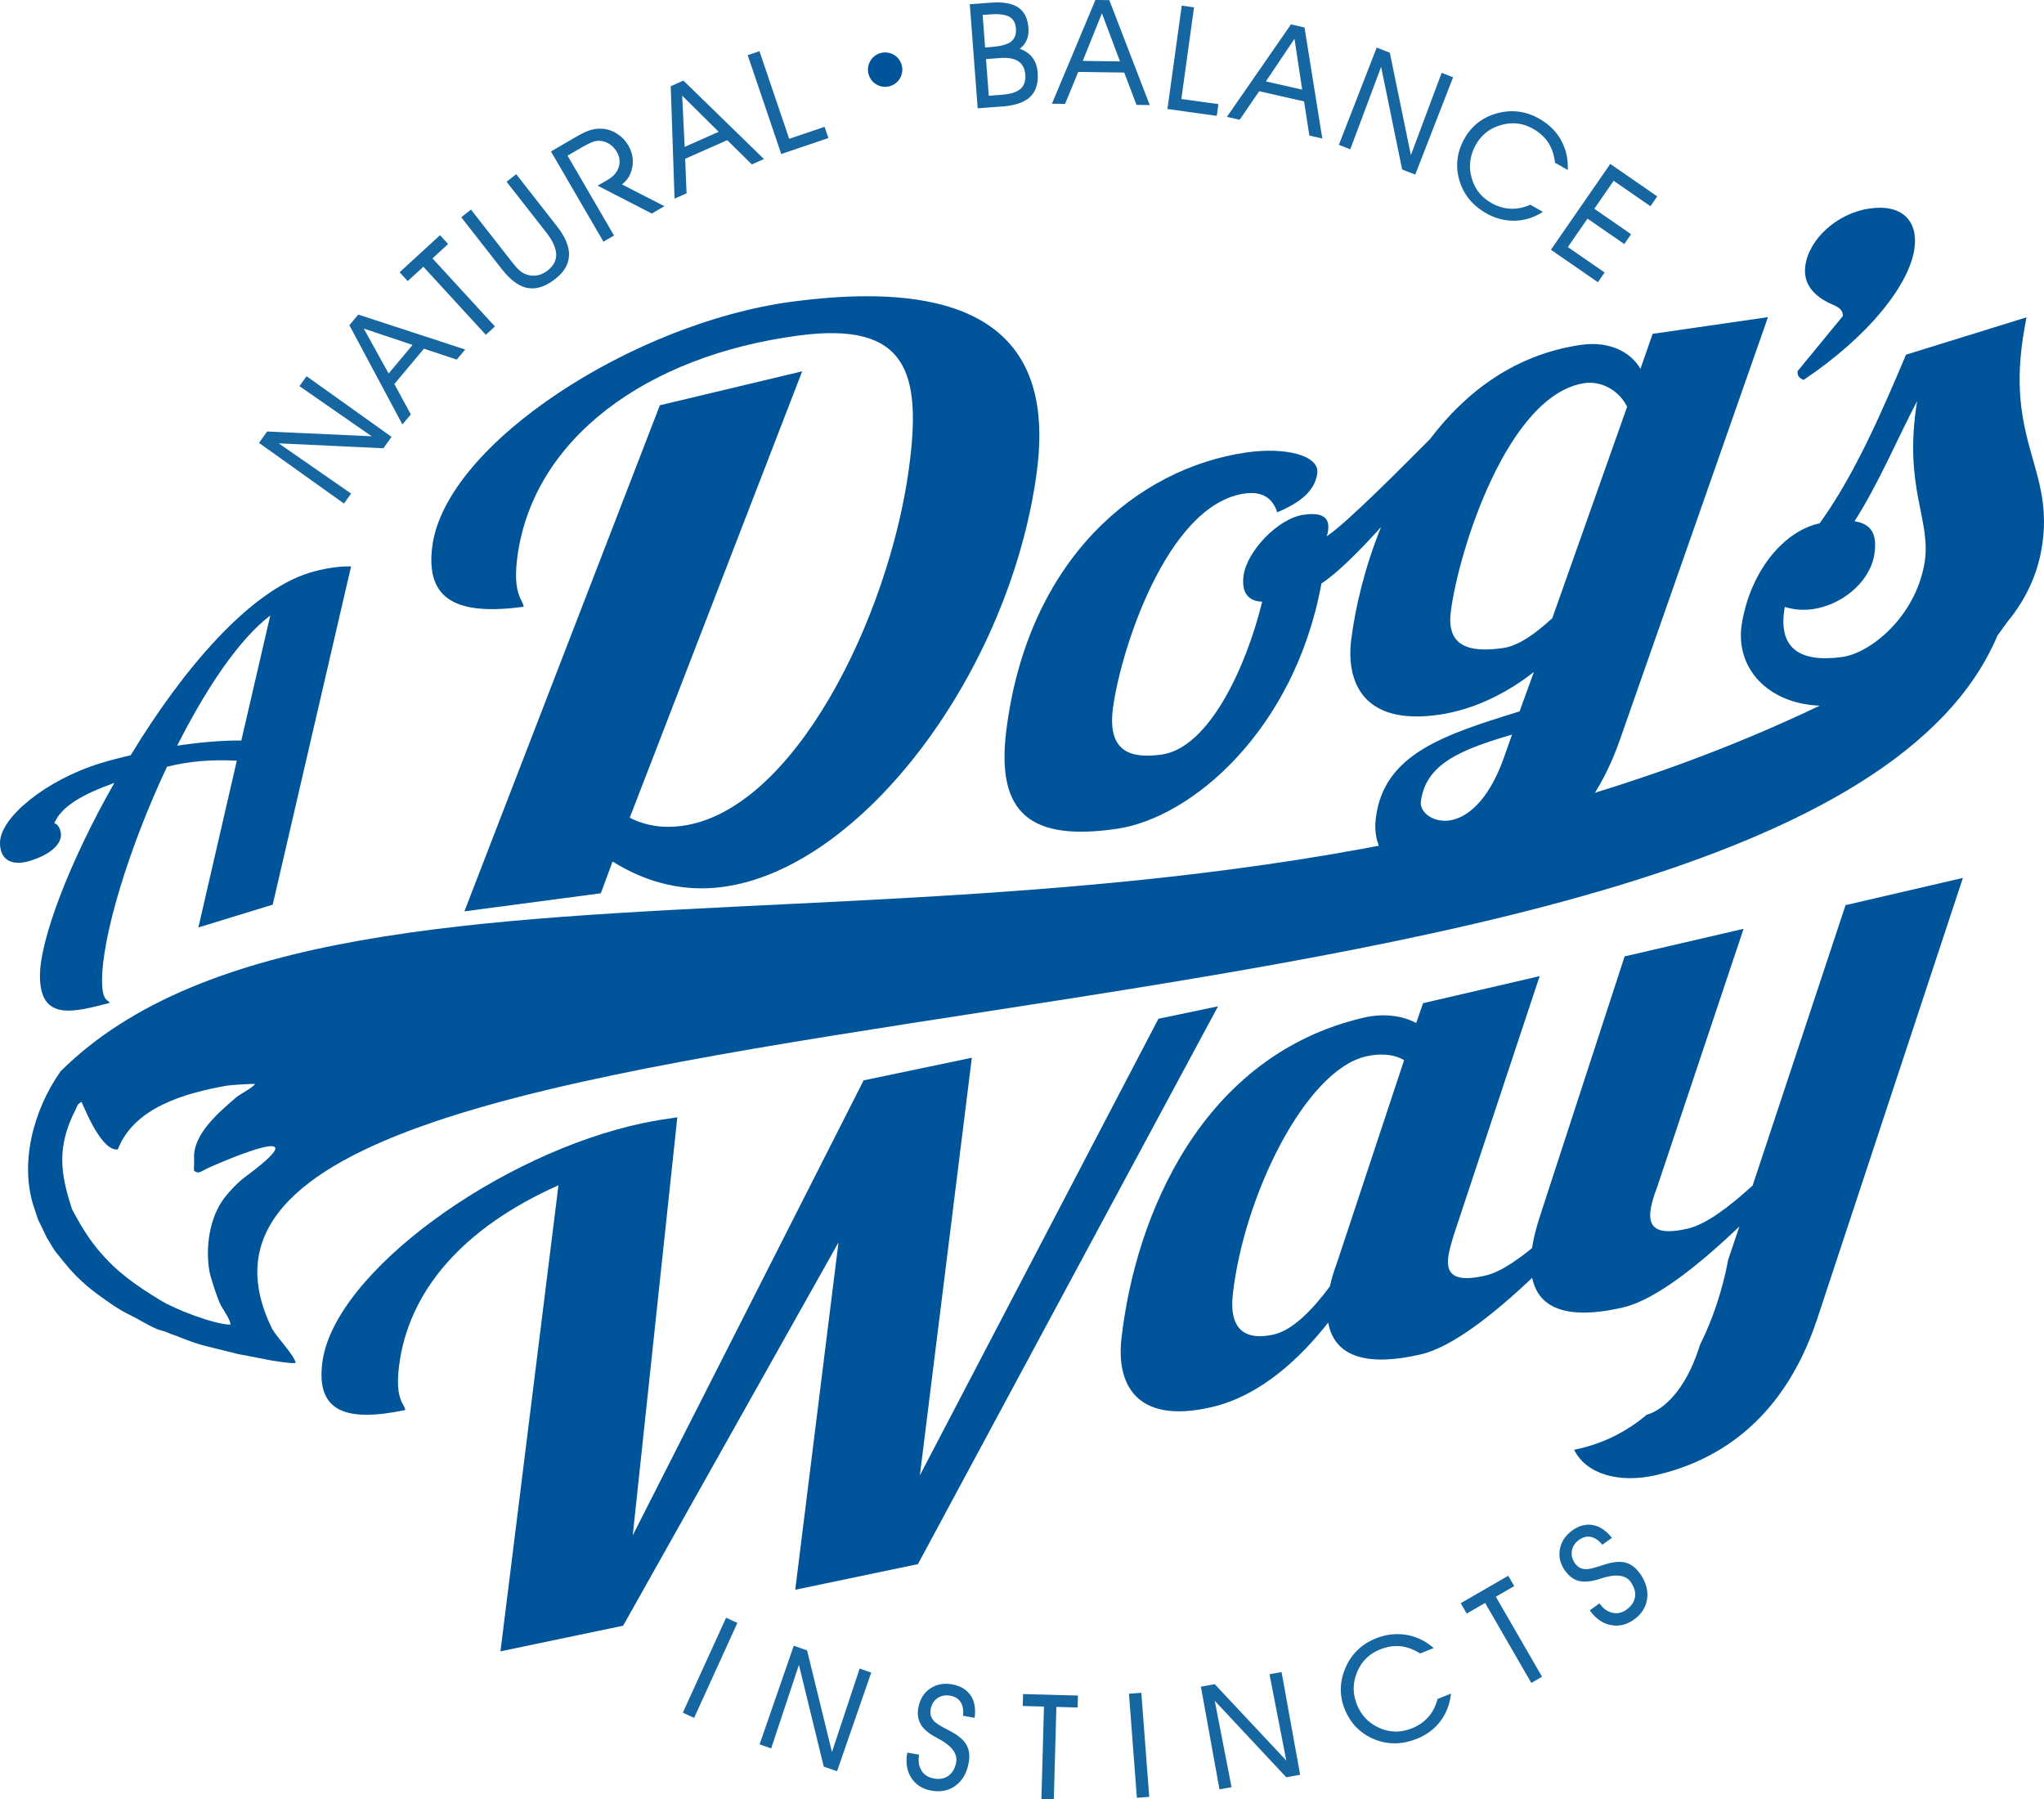 <?xml version="1.0" encoding="UTF-8"?>
<svg data-bbox="-0.001 -0.04 1595.591 1404.39" viewBox="0 0 1595.59 1404.32" height="506.951" width="575.999" xmlns="http://www.w3.org/2000/svg" shape-rendering="geometricPrecision" text-rendering="geometricPrecision" image-rendering="optimizeQuality" fill-rule="evenodd" clip-rule="evenodd" data-type="color">
    <g>
        <path d="m292.69 341.37-57.88-40.15 4.68-6.56 65.12 46.47-5.7 7.98-83.88-3.91L273 385.42l-4.68 6.56-65.12-46.47 5.7-7.98 83.78 3.85zm27.11-18-5.54 6.61-40.64-76.07 6.3-7.52 81.95 26.76-5.6 6.68-25.61-8.5-23.73 28.33 12.86 23.72zm3.51-54.48-40.9-13.72 20.84 37.68 20.07-23.96zm62.02-14.14-6.02 5.53-48.77-53.14-12.21 11.21-5.33-5.8 30.45-27.95 5.33 5.8-12.21 11.21 48.77 53.14zm-24.22-85.08 6.44-5.04 31.18 39.85c2.4 3.07 4.34 5.29 5.79 6.61 1.45 1.34 2.93 2.35 4.46 3.08 3.05 1.47 6.22 2.01 9.54 1.58 3.31-.4 6.41-1.73 9.26-3.96 4.94-3.86 7.31-8.34 7.14-13.45-.17-5.08-2.92-11.03-8.25-17.84l-30.17-38.55 6.34-4.96 31.34 40.05c6.39 8.17 9.47 15.57 9.24 22.23-.24 6.64-3.79 12.65-10.64 18.01-7.34 5.75-14.27 8-20.78 6.79-6.52-1.23-13.03-6.02-19.56-14.36l-31.34-40.05zm80.95-48.45 36.27 62.34-6.97 4.05-40.23-69.15 19.29-11.22c4.24-2.47 7.83-4.14 10.76-5.03 2.95-.89 5.88-1.23 8.81-1.02 3.98.26 7.73 1.53 11.28 3.79a25.65 25.65 0 0 1 8.46 8.81c3.11 5.35 4.14 10.91 3.07 16.7-1.04 5.79-3.96 10.29-8.72 13.54l33.09 16.94-8.38 4.87-40.72-20.96 6.81-3.96c4.53-2.63 7.46-6.06 8.82-10.27 1.35-4.22.85-8.33-1.49-12.35-1.41-2.43-3.13-4.38-5.17-5.87-2.02-1.49-4.33-2.49-6.89-2.98-2.13-.41-4.35-.31-6.63.32q-3.45.96-11.07 5.4l-10.41 6.06zm93.12 29.25-7.88 3.49-2.94-86.2 8.97-3.97 61.76 60.14-7.97 3.53-19.24-18.92-33.79 14.97zm27.17-47.35-30.66-30.35 2.09 43.01zm83.4 4.17-35.38 12.01-25.72-75.76 7.74-2.63 23.22 68.4 27.64-9.38 2.5 7.35zm123.16-61.81 2.28 30.07 11.43-.87c6.69-.51 11.57-2.1 14.59-4.79s4.32-6.57 3.94-11.66c-.39-5.07-2.3-8.74-5.75-10.98-3.45-2.26-8.47-3.14-15.05-2.64l-11.43.87zm-2.61-34.45 2.03 26.82 4.89-.37c8.03-.61 13.56-2.1 16.6-4.47q4.56-3.555 4.02-10.86c-.35-4.56-2.15-7.77-5.41-9.63s-8.31-2.53-15.14-2.01l-6.99.53zm-8.38-7.04 15.43-1.17c9.33-.71 16.33.47 21 3.56 4.64 3.07 7.24 8.23 7.79 15.47.28 3.65-.22 6.83-1.5 9.52-1.28 2.71-3.31 4.99-6.13 6.86 4.6 1.46 8.13 3.71 10.6 6.78 2.48 3.07 3.88 6.95 4.24 11.62.61 8.1-1.24 14.24-5.59 18.39s-11.5 6.61-21.45 7.36l-18.32 1.39L757.94 4zm73.04 76.38-8.62-.12L855.68.71l9.81.14 30.99 80.44-8.72-.12-9.57-25.23-36.95-.52-10.27 24.95zm44.46-31.68L860.24 8.3l-16.07 39.95zm73.8 40.91-37.01-5.12 10.97-79.25 8.1 1.12-9.9 71.56 28.91 4zm18.21 3.08-8.41-1.91 49.12-70.9 9.56 2.17 13.63 85.12-8.5-1.93-4.13-26.67-36.04-8.17-15.23 22.28zm50.07-21.76-6.47-42.66-24.01 35.75zm83.71 52.89 24.67-65.98 7.51 2.92-29.01 74.56-9.14-3.56-16.85-82.26-24.72 66.09-7.51-2.92 29.01-74.56 9.14 3.56 16.89 82.16zm113.43 2.77c-.76-6.17-2.57-11.41-5.41-15.73-2.83-4.31-6.81-7.94-11.93-10.86-8.01-4.57-16.51-5.61-25.48-3.12s-15.7 7.67-20.21 15.57c-4.79 8.41-5.99 17.11-3.6 26.09 2.38 9 7.6 15.79 15.7 20.41 4.99 2.84 10.08 4.4 15.24 4.69 5.17.27 10.38-.73 15.63-3.03l8.42 4.8c-6.67 4.04-13.71 6.09-21.1 6.17-7.38.06-14.52-1.87-21.42-5.8-10.6-6.04-17.45-14.57-20.57-25.56-3.11-11.01-1.68-21.72 4.26-32.15 2.78-4.87 6.37-8.93 10.77-12.21 4.39-3.26 9.43-5.59 15.13-6.98 5.32-1.35 10.6-1.66 15.84-.92 5.25.73 10.37 2.52 15.36 5.36 7.17 4.09 12.65 9.43 16.46 16.07s5.62 14 5.44 22.05l-8.52-4.86zm28.94 36.56 28.71 19.85-4.48 6.48-28.71-19.85-16.19 23.42 28.72 19.85-4.42 6.39-35.44-24.5 45.5-65.8 35.44 24.5-4.48 6.48-28.72-19.85-15.93 23.05z" fill="#1666a1" fill-rule="nonzero" data-color="1"/>
        <path d="m235.25 300.63 57.88 40.15-.89 1.18-57.88-40.15-.18-1zm-.89 1.18-.6-.41.42-.58.18 1zm5.75-6.74-4.68 6.56-1.25-.82 4.68-6.56 1.08-.17zm-1.25-.82.44-.62.63.45-1.08.17zm65.3 47.46-65.12-46.47.9-1.17 65.12 46.47.17.99-1.08.17zm.9-1.17.58.42-.41.58-.17-.99zm-6.77 8.16 5.7-7.98 1.25.82-5.7 7.98-.66.32zm1.25.82-.24.34-.42-.02zm-84.46-5.05 83.88 3.91-.07 1.45-83.88-3.91-.41-.14zM272.57 386l-57.97-40.22.89-1.18 57.97 40.22.18 1zm.89-1.18.6.41-.42.58-.18-1zm-5.75 6.74 4.68-6.56 1.25.82-4.68 6.56-1.08.17zm1.25.82-.44.62-.63-.45 1.08-.17zm-65.3-47.46 65.12 46.47-.9 1.17-65.12-46.47-.17-.99 1.08-.17zm-.9 1.17-.58-.42.41-.58.17.99zm6.77-8.16-5.7 7.98-1.25-.82 5.7-7.98.66-.32zm-1.25-.82.24-.34.42.02zm84.37 4.98-83.78-3.85.07-1.45 83.78 3.85.41.14zm21.03-12.57 5.54-6.61 1.18.91-5.54 6.61-1.26-.12zm1.18.91-.73.87-.53-1 1.26.12zm-40.55-76.86 40.64 76.07-1.35.66-40.64-76.07.08-.79 1.26.12zm-1.35.66-.22-.42.31-.37-.08.79zm7.56-7.39-6.3 7.52-1.18-.91 6.3-7.52.83-.23zm-1.18-.91.33-.4.5.16-.83.23zm82.29 27.9-81.95-26.76.49-1.38 81.95 26.76.35 1.14-.83.23zm.49-1.38 1.02.33-.68.81-.35-1.14zm-6.43 6.92 5.6-6.68 1.18.91-5.6 6.68-.84.23zm1.18.91-.33.4-.5-.17.84-.23zm-25.95-9.65 25.61 8.5-.49 1.37-25.61-8.5-.34-1.14.84-.23zm-.84.23.33-.4.5.17-.84.23zm-23.73 28.33 23.73-28.33 1.18.91-23.73 28.33-1.26-.12zm-.08.79-.23-.42.31-.37zm12.86 23.72-12.86-23.72 1.34-.67 12.86 23.72-.08.79zm1.34-.67.23.42-.31.37zm-37.82-68.56 40.9 13.72-.5 1.37-40.9-13.72-.42-.35.92-1.03zm19.92 38.71-20.84-37.68 1.34-.68 20.84 37.68-.08.8zm1.26.12-.72.86-.54-.97 1.26.12zm20.07-23.96-20.07 23.96-1.18-.91 20.07-23.96.84-.23zm-.34-1.14 1.01.34-.67.8zm55.22-8.45 6.02-5.53 1.04 1.05-6.02 5.53-1.09-.04zm1.04 1.05-.57.52-.52-.57 1.09.04zm-48.72-54.14 48.77 53.14-1.13.96-48.77-53.14.05-1.01 1.09.04zm-1.09-.04.57-.52.52.57-1.09-.04zm-12.21 11.21 12.21-11.21 1.04 1.05-12.21 11.21-1.09-.04zm1.04 1.05-.57.52-.52-.57 1.09.04zm-5.28-6.81 5.33 5.8-1.13.96-5.33-5.8.05-1.01 1.09.04zm-1.13.96-.48-.52.53-.48-.05 1.01zm31.54-27.9-30.45 27.95-1.04-1.05 30.45-27.95 1.09.04zm-1.04-1.05.57-.52.52.57-1.09-.04zm5.28 6.81-5.33-5.8 1.13-.96 5.33 5.8-.05 1.01-1.09-.04zm1.13-.96.48.52-.53.48.05-1.01zm-13.3 11.17 12.21-11.21 1.04 1.05-12.21 11.21-1.09-.04zm-.05 1.01-.48-.52.53-.48-.05 1.01zm48.77 53.14-48.77-53.14 1.13-.96 48.77 53.14-.05 1.01-1.09-.04zm1.13-.96.48.52-.53.48.05-1.01zm-17.87-89.07-6.44 5.04-.96-1.13 6.44-5.04 1.08.13-.13 1zm-.96-1.13.61-.48.47.6-1.08-.13zm31.06 40.85-31.18-39.85 1.21-.87 31.18 39.85zm6.92 5.65-1.05 1.04.01.01-.14-.13-.15-.14-.15-.14-.15-.15-.15-.15-.15-.16-.16-.16-.16-.17-.16-.17-.17-.18-.17-.18-.17-.19-.17-.19-.18-.2-.18-.2-.18-.21-.18-.21-.19-.22-.19-.22-.19-.23-.2-.23-.2-.24-.2-.24-.2-.25-.21-.25-.21-.26-.21-.26-.22-.27-.22-.27-.22-.28-.22-.28-.23-.29 1.21-.87.22.28.22.28.22.28.21.27.21.26.21.26.21.25.2.25.2.24.2.24.19.23.19.23.19.22.19.22.18.21.18.21.18.2.17.2.17.19.17.19.17.18.16.17.16.17.16.17.15.16.15.15.15.15.14.14.14.14.14.13.13.13.13.12.01.01zm-.01-.01.01.01.02.02zm4.28 2.96-.68 1.3-.15-.07-.15-.07-.15-.08-.15-.08-.15-.08-.15-.08-.15-.08-.15-.08-.15-.09-.15-.09-.15-.09-.15-.09-.15-.09-.15-.1-.14-.1-.15-.1-.15-.1-.14-.1-.15-.11-.14-.11-.14-.11-.14-.11-.15-.11-.14-.11-.14-.12-.14-.12-.14-.12-.14-.12-.14-.12-.14-.12-.14-.13-.14-.13 1.05-1.04.13.12.13.12.13.12.13.12.13.11.13.11.13.11.13.11.13.11.13.1.13.1.13.1.13.1.13.1.13.09.13.09.13.09.14.09.13.09.13.08.13.08.14.08.14.08.13.08.14.08.14.08.13.07.14.07.14.07.14.07.14.07.14.06zm0 0-.09-.05.09.04zm9.11 1.51.19 1.44h.01l-.33.04-.32.03-.32.03-.32.02-.32.01-.32.01h-.64l-.32-.01-.32-.01-.32-.02-.32-.03-.32-.03-.32-.04-.31-.04-.31-.05-.31-.06-.31-.06-.31-.07-.31-.07-.31-.08-.31-.08-.31-.09-.31-.1-.3-.1-.3-.11-.3-.11-.3-.12-.3-.12-.3-.13-.3-.14-.3-.14.68-1.3.28.13.28.12.28.12.28.11.28.11.28.1.28.1.28.09.28.09.28.08.28.08.28.07.28.07.28.06.28.06.28.05.28.05.28.04.28.03.29.03.29.02.29.02.29.01.29.01h.58l.29-.01.29-.01.29-.02.3-.03.3-.03.3-.04h.01zm-.01 0h.04zm8.88-3.8.96 1.13-.28.21-.28.21-.28.2-.28.2-.28.19-.29.19-.29.18-.29.18-.29.17-.29.17-.29.16-.29.15-.3.15-.3.14-.3.14-.3.13-.3.13-.3.12-.31.12-.31.11-.31.1-.31.1-.31.09-.31.09-.32.08-.32.08-.32.07-.32.06-.32.06-.32.05-.32.05-.32.04-.19-1.44.3-.04.3-.05.29-.05.29-.05.29-.06.29-.06.29-.07.29-.08.29-.08.28-.09.28-.09.28-.1.28-.1.28-.11.28-.11.28-.12.28-.12.28-.13.27-.13.27-.14.27-.14.27-.15.27-.15.27-.16.27-.16.27-.17.26-.17.26-.18.26-.18.26-.19.26-.19.26-.2zm6.87-12.86 1.51-.05.01.5-.01.5-.02.49-.04.49-.05.49-.07.48-.08.48-.1.47-.12.47-.13.47-.15.46-.16.46-.18.45-.19.45-.21.45-.23.44-.24.44-.26.43-.27.43-.29.43-.3.42-.32.42-.33.41-.35.41-.36.4-.38.4-.39.4-.41.39-.42.39-.44.38-.45.38-.47.37-.96-1.13.44-.35.43-.36.41-.36.4-.36.38-.37.37-.37.35-.37.34-.37.32-.38.31-.38.29-.39.28-.39.26-.39.25-.39.23-.39.22-.4.21-.4.19-.4.18-.41.16-.41.15-.41.13-.42.12-.42.1-.43.09-.43.08-.43.06-.44.05-.44.04-.44.02-.45.01-.45-.01-.46zm-8.1-17.43 1.21-.87.5.64.48.64.47.63.45.63.44.62.42.62.41.61.39.61.38.6.36.6.35.59.33.59.32.59.3.58.29.58.27.57.26.57.24.56.23.56.21.55.19.55.18.54.16.54.15.54.13.53.12.53.1.52.09.52.07.51.06.51.04.51.03.5-1.51.05-.02-.46-.04-.46-.05-.47-.07-.47-.08-.48-.1-.49-.11-.49-.13-.5-.14-.5-.15-.51-.17-.51-.18-.52-.2-.53-.21-.53-.23-.54-.24-.54-.26-.55-.27-.55-.29-.56-.3-.56-.32-.57-.34-.58-.35-.58-.37-.59-.38-.59-.4-.6-.41-.6-.43-.61-.44-.61-.46-.62-.47-.63-.49-.63zm-28.96-39.42 30.17 38.55-1.21.87-30.17-38.55.13-1zm-1.21.87-.44-.56.56-.44-.13 1zm7.43-4.84-6.34 4.96-.96-1.13 6.34-4.96 1.08.13-.13 1zm-.96-1.13.61-.48.47.6-1.08-.13zm31.22 41.05-31.34-40.05 1.21-.87 31.34 40.05zm10.6 21.82-1.51-.05.01-.6-.01-.61-.03-.61-.04-.62-.06-.62-.08-.63-.1-.63-.12-.64-.14-.64-.16-.65-.18-.65-.2-.66-.22-.66-.24-.67-.25-.67-.27-.68-.29-.68-.31-.69-.33-.69-.35-.7-.37-.7-.39-.71-.41-.71-.43-.72-.45-.72-.47-.73-.49-.73-.51-.74-.53-.74-.54-.75-.56-.75-.58-.75 1.21-.87.59.77.58.77.56.76.54.76.52.75.5.75.48.75.46.74.44.74.42.73.4.73.38.73.36.72.34.72.32.72.3.71.29.71.26.7.25.7.23.7.21.69.19.69.17.68.15.68.13.68.11.67.09.67.07.66.05.66.03.66.01.65-.01.65zm0 0v.02-.03zm-10.91 18.55-.96-1.13.62-.5.6-.5.58-.5.56-.51.54-.51.52-.51.5-.52.49-.52.47-.52.45-.52.43-.53.41-.53.39-.53.37-.54.35-.54.33-.54.31-.55.29-.55.27-.55.26-.56.24-.56.22-.56.2-.57.18-.57.16-.57.14-.58.12-.58.1-.58.09-.59.07-.59.05-.6.03-.6 1.51.05-.03.64-.05.64-.07.64-.09.63-.11.63-.13.62-.15.62-.17.62-.19.61-.21.61-.23.6-.25.6-.27.59-.29.59-.31.59-.33.58-.35.58-.37.57-.39.57-.41.57-.43.56-.45.56-.47.55-.49.55-.51.54-.53.54-.55.54-.57.53-.58.53-.61.52-.62.52-.64.51zm-21.41 6.94.29-1.43.59.1.59.08.59.06.59.04.6.02h.6l.6-.02.6-.04.61-.06.61-.08.61-.1.62-.12.62-.14.62-.16.63-.17.63-.2.63-.21.63-.24.64-.26.64-.28.64-.3.65-.32.65-.34.65-.36.66-.38.66-.4.66-.42.66-.44.67-.46.67-.48.67-.5.68-.52.96 1.13-.7.54-.7.52-.69.5-.69.48-.69.46-.69.43-.69.41-.68.39-.68.37-.68.35-.68.33-.68.31-.68.29-.67.27-.67.25-.67.23-.67.21-.67.19-.67.17-.66.15-.66.12-.66.1-.66.08-.66.06-.65.04-.65.02h-.65l-.65-.02-.64-.05-.64-.07-.64-.09-.64-.11zm0 0-.1-.02zm-20.03-14.64 1.21-.87.61.76.61.74.61.72.6.7.61.68.6.66.6.64.6.62.6.6.6.57.6.55.6.53.6.51.6.49.6.47.6.45.6.43.6.41.6.39.59.37.59.35.59.32.59.3.59.28.59.26.59.24.59.22.59.2.59.18.59.16.59.14.59.12-.29 1.43-.64-.13-.64-.15-.64-.17-.63-.2-.63-.22-.63-.24-.63-.26-.63-.28-.63-.3-.63-.32-.63-.34-.63-.36-.63-.39-.63-.41-.63-.43-.62-.45-.62-.47-.62-.49-.62-.51-.62-.53-.62-.55-.62-.57-.62-.59-.62-.61-.62-.63-.62-.66-.62-.68-.62-.7-.62-.72-.62-.74-.62-.76-.62-.78zm-30.13-40.92 31.34 40.05-1.21.87-31.34-40.05.13-1zm-1.21.87-.44-.56.56-.44-.13 1zm117.16 13.82-36.27-62.34 1.32-.71 36.27 62.34-.27.97-1.05-.27zm1.32-.71.36.61-.63.36zm-8.02 3.78 6.97-4.05.78 1.24-6.97 4.05-1.05-.27zm.78 1.24-.67.39-.38-.66zm-39.96-70.13L472 187.26l-1.32.71-40.23-69.15.27-.97 1.05.27zm-1.32.71-.36-.61.62-.36-.27.97zm20.35-10.96-19.29 11.22-.79-1.24 19.29-11.22zm10.14-6.34.45 1.39-.27.08-.27.09-.28.09-.28.1-.28.1-.29.11-.29.11-.3.11-.3.12-.31.12-.31.13-.32.13-.32.14-.32.14-.33.15-.33.15-.33.16-.34.16-.34.17-.34.17-.35.18-.35.18-.36.19-.36.19-.36.19-.37.2-.37.2-.38.21-.38.21-.38.22-.39.22-.39.23-.79-1.24.4-.23.39-.23.39-.22.39-.22.38-.21.38-.21.38-.2.37-.2.37-.19.37-.19.36-.19.36-.18.35-.18.35-.17.35-.17.34-.16.34-.16.34-.15.33-.15.33-.14.32-.14.32-.13.32-.13.31-.12.31-.12.31-.12.3-.11.3-.11.3-.1.29-.1.29-.09.29-.09zm.45 1.39.28-.08zm8.64-2.44-.1 1.45-.27-.02-.26-.01-.27-.01-.26-.01h-1.07l-.26.01-.27.01-.26.01-.26.02-.27.02-.27.02-.27.03-.27.03-.27.03-.27.04-.27.04-.27.04-.27.05-.27.05-.26.05-.27.05-.27.06-.27.06-.27.06-.27.07-.27.07-.27.07-.27.08-.27.08-.45-1.39.28-.08.28-.08.28-.08.28-.07.28-.07.29-.07.28-.06.28-.06.28-.06.29-.05.28-.05.28-.05.28-.04.28-.04.28-.04.28-.03.28-.03.28-.03.28-.02.28-.02.28-.02.29-.02.28-.01.28-.01h1.12l.28.01.28.01.28.01.28.02zm-.1 1.45h-.04zm11.75 2.46-.84 1.21-.32-.2-.32-.2-.33-.19-.33-.19-.33-.18-.33-.17-.33-.17-.33-.16-.33-.16-.33-.15-.33-.15-.34-.14-.34-.13-.34-.13-.34-.12-.34-.12-.34-.11-.34-.11-.34-.1-.34-.1-.35-.09-.35-.08-.35-.08-.35-.07-.35-.07-.35-.06-.35-.06-.35-.05-.36-.04-.36-.04-.36-.03-.36-.03.1-1.45.38.03.39.03.38.04.38.05.38.05.38.06.38.06.38.07.37.08.37.08.37.09.37.1.37.1.37.11.37.11.37.12.36.13.36.13.36.14.36.14.36.15.36.16.35.16.35.17.35.17.35.18.35.18.35.19.35.2.34.2.34.21.34.21zm0 0-.12-.08.12.07zm8.7 9.06-1.32.71-.19-.33-.2-.32-.2-.32-.21-.32-.21-.31-.21-.31-.22-.3-.22-.3-.23-.3-.23-.29-.23-.29-.24-.28-.24-.28-.25-.28-.25-.27-.25-.27-.26-.26-.26-.26-.27-.26-.27-.25-.28-.25-.28-.25-.28-.24-.29-.24-.29-.24-.3-.23-.3-.23-.3-.22-.31-.22-.31-.22-.32-.21-.32-.21.84-1.21.34.22.34.23.33.23.33.23.32.24.32.24.32.25.31.25.3.25.3.26.29.26.29.26.29.27.28.27.28.28.27.28.27.29.26.29.26.29.26.3.25.3.25.3.24.31.24.31.23.32.23.32.23.32.22.33.22.33.21.34.21.34.2.34zm3.16 17.17-1.49-.25.09-.53.08-.53.07-.52.06-.52.04-.52.03-.52.02-.52.01-.52v-.52l-.01-.51-.03-.51-.04-.51-.05-.51-.06-.51-.07-.51-.09-.51-.1-.51-.11-.5-.12-.5-.14-.5-.15-.5-.16-.5-.17-.5-.18-.5-.19-.5-.21-.5-.22-.49-.23-.49-.24-.49-.26-.49-.27-.49-.28-.49 1.32-.71.29.51.28.52.27.52.26.52.24.52.23.52.22.52.21.52.19.53.18.53.17.53.15.53.14.53.13.53.12.54.11.54.09.54.08.54.07.54.06.54.04.54.03.55.02.55v.55l-.01.55-.02.55-.03.55-.05.55-.06.55-.07.55-.08.56-.1.56zm-1.49-.25.02-.11zm-7.62 13.02-.71 1.28-.08-1.23.43-.3.41-.3.41-.31.39-.32.38-.33.37-.33.36-.34.35-.35.34-.35.33-.36.32-.37.31-.37.3-.38.29-.39.28-.4.27-.4.26-.41.25-.42.24-.43.23-.43.22-.44.21-.45.19-.46.18-.46.17-.47.16-.48.15-.48.14-.49.13-.5.12-.51.11-.52.1-.52 1.49.25-.11.55-.12.55-.13.54-.14.53-.15.53-.16.52-.17.51-.19.5-.2.5-.21.49-.22.48-.23.47-.24.46-.26.46-.27.45-.28.44-.29.44-.3.43-.31.42-.32.41-.34.4-.34.4-.36.39-.37.38-.38.37-.39.37-.4.36-.41.35-.42.34-.43.33-.44.33-.45.32-.08-1.23zm-.71 1.28-1.08-.55 1-.68zm33.09 16.94-33.09-16.94.71-1.28 33.09 16.94.04 1.26zm.71-1.28 1.17.6-1.14.66-.04-1.26zm-9.12 4.89 8.38-4.87.78 1.24-8.38 4.87-.75.02zm.78 1.24-.37.21-.38-.2.75-.02zm-40.75-22.22 40.72 20.96-.72 1.28-40.72-20.96-.03-1.26zm-.72 1.28-1.17-.6 1.13-.66.03 1.26zm7.56-3.98-6.81 3.96-.78-1.24 6.81-3.96zm7.7-11.11 1.45.43-.14.41-.15.4-.16.4-.17.4-.18.39-.18.39-.2.38-.21.38-.21.37-.23.37-.23.36-.24.36-.25.35-.26.35-.27.34-.28.34-.29.33-.3.33-.31.32-.32.32-.33.31-.34.31-.35.3-.36.3-.37.29-.38.29-.39.28-.39.27-.4.27-.41.27-.42.26-.43.26-.79-1.24.41-.24.4-.25.39-.25.38-.26.37-.26.36-.26.35-.27.34-.27.33-.28.32-.28.32-.28.3-.29.3-.29.29-.3.28-.3.27-.3.26-.31.25-.31.24-.32.23-.32.22-.33.21-.33.21-.34.2-.34.19-.34.18-.35.17-.35.16-.36.15-.36.14-.37.14-.37.13-.38zm-1.42-11.78 1.32-.71.22.39.21.39.2.39.19.39.18.39.17.4.16.4.14.4.13.4.12.4.11.4.1.4.09.4.08.4.07.41.05.4.04.41.03.41.02.41.01.41v.41l-.01.41-.03.41-.04.41-.05.41-.06.41-.07.41-.08.41-.09.41-.1.41-.11.41-.13.41-1.45-.43.12-.38.11-.38.1-.38.08-.37.08-.38.06-.37.05-.37.04-.37.03-.37.02-.37.01-.37v-.37l-.01-.37-.02-.37-.03-.37-.04-.37-.05-.37-.06-.37-.07-.37-.08-.37-.09-.36-.1-.37-.11-.36-.12-.36-.13-.36-.14-.36-.15-.36-.16-.36-.17-.36-.19-.36-.2-.36-.21-.36zm-4.97-5.65.92-1.15.2.15.2.15.19.15.19.15.19.16.19.16.19.17.18.17.18.17.18.17.18.17.18.18.17.18.17.18.17.19.17.19.17.19.16.19.16.2.16.2.16.2.16.21.16.21.15.21.15.22.15.22.15.22.15.22.14.23.14.23.14.23.14.23-1.32.71-.13-.22-.13-.22-.13-.21-.13-.21-.14-.21-.14-.21-.14-.2-.14-.2-.14-.2-.14-.19-.15-.19-.15-.19-.15-.19-.15-.18-.15-.18-.15-.18-.16-.17-.16-.17-.16-.17-.16-.17-.16-.16-.17-.16-.17-.16-.17-.15-.17-.15-.17-.15-.17-.15-.17-.15-.18-.14-.18-.14-.18-.14-.18-.14zm0 0-.01-.01zm-6.58-2.85.3-1.42.25.05.25.05.25.06.24.06.24.06.24.06.24.07.24.07.24.07.24.08.23.08.23.08.23.09.23.09.23.09.23.1.22.1.22.1.22.11.22.11.22.11.22.11.22.12.21.12.21.12.21.13.21.13.21.13.21.14.2.14.2.14.2.15-.92 1.15-.18-.13-.18-.13-.18-.13-.19-.12-.19-.12-.19-.12-.19-.11-.19-.11-.19-.11-.19-.11-.2-.1-.2-.1-.2-.1-.2-.1-.2-.09-.21-.09-.21-.09-.21-.08-.21-.08-.21-.08-.21-.08-.21-.07-.21-.07-.22-.07-.22-.07-.22-.06-.22-.06-.22-.06-.23-.05-.23-.05-.23-.05-.23-.05zm0 0-.14-.03zm-6.27.31-.42-1.39.22-.06.22-.06.22-.05.22-.05.22-.05.22-.04.22-.04.22-.04.22-.04.22-.03.22-.03.22-.03.22-.02.22-.02.22-.02.22-.01.22-.01.22-.01h.65l.22.01.22.01.21.01.22.02.21.02.21.02.21.03.21.03.21.03.21.04.21.04-.3 1.42-.19-.03-.19-.03-.19-.03-.19-.03-.19-.02-.19-.02-.19-.02-.19-.01-.19-.01-.19-.01-.19-.01h-.77l-.2.01-.2.01-.2.01-.2.02-.2.02-.2.02-.2.03-.2.03-.2.03-.2.03-.2.04-.2.04-.2.04-.2.05-.2.05-.2.05-.21.05zm-.42-1.39-.14.04zm-10.46 6.72-.78-1.24.48-.28.46-.27.46-.26.45-.26.44-.25.43-.24.43-.23.42-.23.41-.22.4-.21.39-.21.39-.2.38-.19.37-.19.36-.18.35-.17.35-.17.34-.16.33-.15.32-.15.32-.14.31-.13.3-.13.29-.12.28-.12.28-.11.27-.1.26-.09.25-.09.25-.08.24-.07.23-.07.42 1.39-.21.06-.22.07-.22.07-.24.08-.24.09-.25.1-.26.1-.27.11-.28.12-.29.12-.29.13-.3.14-.31.14-.32.15-.33.16-.34.16-.35.17-.35.18-.36.18-.37.19-.38.2-.39.2-.4.21-.4.22-.41.22-.42.23-.43.24-.44.24-.44.25-.45.26-.46.27-.47.27zm-11.19 4.81 10.41-6.06.78 1.24-10.41 6.06-1.05-.27zm-.27.97-.36-.61.63-.36zm85.58 31.73 7.88-3.49.63 1.32-7.88 3.49-1.07-.64zm.63 1.32-1.04.46-.04-1.09 1.07.64zm-2.5-86.88 2.94 86.2-1.51.05-2.94-86.2.44-.68 1.07.64zm-1.51.05-.02-.48.46-.2zm10.04-3.34-8.97 3.97-.63-1.32 8.97-3.97.86.15-.22 1.17zm-.63-1.32.48-.21.37.36-.86-.15zm61.54 61.31-61.76-60.14 1.08-1.02 61.76 60.14-.22 1.17zm1.08-1.02.76.74-.98.43zm-8.83 3.38 7.97-3.53.63 1.32-7.97 3.53-.86-.15.22-1.17zm.63 1.32-.49.21-.37-.37.86.15zm-19.01-20.09 19.24 18.92-1.08 1.02-19.24-18.92.22-1.17zm-.86-.15.49-.21.37.37-.86-.15zm-33.79 14.97 33.79-14.97.63 1.32-33.79 14.97-1.07-.63zm-.44.69-.02-.48.46-.2-.44.69zm1.09 26.96-1.09-26.96 1.51-.06 1.09 26.96-.44.69zm1.51-.06.02.48-.46.2.44-.69zm-3.71-78.18 30.66 30.35-1.09 1.01-30.66-30.35-.21-.47zm.79 43.55-2.09-43.01 1.51-.07 2.09 43.01-.44.69-1.07-.63zm1.07.63-1.02.45-.05-1.08zm28.57-12.66-28.57 12.66-.63-1.32 28.57-12.66.86.15zm.23-1.17.74.74-.97.43zm47.23 16 35.38-12.01.5 1.37-35.38 12.01-.97-.46zm.5 1.37-.73.25-.24-.71zM585.35 43.3l25.72 75.76-1.44.45-25.72-75.76.47-.91zm-1.44.45-.23-.67.7-.24zm8.71-2.17-7.74 2.63-.5-1.37 7.74-2.63.97.46zm-.5-1.37.73-.25.24.71zm22.75 69.31-23.22-68.4 1.44-.45 23.22 68.4-.47.91zm.97.46-.73.25-.24-.71zm27.64-9.38-27.64 9.38-.5-1.37 27.64-9.38.97.46zm-.5-1.37.73-.25.24.71zm2.03 8.26-2.5-7.35 1.44-.45 2.5 7.35-.47.91zm1.44-.45.23.67-.7.24zm123.96-31.46-2.28-30.07 1.51-.1 2.28 30.07-.7.78-.81-.67zm.81.67-.76.06-.06-.73.81.67zm11.43-.87-11.43.87-.12-1.45 11.43-.87zm14.01-6.05 1.03 1.06-.31.26-.32.26-.33.25-.34.24-.35.24-.36.23-.37.22-.38.21-.39.21-.4.2-.41.19-.42.19-.43.18-.44.17-.46.17-.46.16-.48.15-.49.14-.5.14-.51.13-.52.12-.53.12-.54.11-.55.1-.56.1-.57.09-.58.08-.59.08-.6.07-.61.06-.62.06-.63.05-.12-1.45.61-.05.6-.06.59-.06.58-.07.57-.08.56-.08.55-.09.54-.09.52-.1.52-.11.5-.11.49-.12.48-.12.47-.13.46-.14.45-.14.44-.15.42-.15.41-.16.4-.16.39-.17.38-.18.37-.18.36-.19.35-.19.34-.2.32-.2.31-.21.3-.22.29-.22.28-.23.27-.23zm3.7-11.07 1.51-.1.03.49.02.48.01.47v.47l-.01.46-.02.45-.03.45-.04.44-.05.43-.06.43-.07.42-.08.42-.09.41-.1.4-.11.39-.12.39-.14.38-.15.37-.16.37-.17.36-.18.35-.19.35-.2.34-.21.33-.22.32-.23.32-.24.31-.25.3-.26.3-.27.29-.28.28-.3.27-1.03-1.06.26-.24.25-.25.24-.25.23-.26.22-.27.21-.27.2-.28.19-.29.19-.29.17-.3.17-.31.16-.31.15-.32.14-.33.13-.33.12-.34.11-.35.1-.36.09-.36.08-.37.07-.38.06-.38.06-.39.05-.4.04-.41.03-.41.02-.42.01-.43v-.44l-.01-.44-.02-.45-.03-.46zm-5.42-10.43.85-1.2.34.23.33.24.32.25.31.26.3.26.29.27.28.28.27.29.26.3.25.31.24.32.23.33.22.33.21.34.21.35.19.36.18.37.17.37.17.38.16.39.15.4.14.41.13.41.12.42.11.43.1.44.09.45.08.45.07.46.06.47.05.48.04.49-1.51.1-.04-.46-.05-.45-.06-.44-.07-.43-.07-.42-.08-.41-.09-.41-.1-.4-.11-.39-.12-.38-.12-.37-.13-.36-.14-.35-.15-.34-.16-.34-.17-.33-.17-.32-.18-.31-.19-.3-.2-.29-.21-.29-.21-.28-.22-.27-.23-.26-.24-.26-.25-.25-.26-.24-.26-.23-.27-.22-.28-.22-.29-.21-.3-.2zm0 0 .14.09zm-14.57-2.52-.12-1.45.62-.04.61-.04.6-.03.59-.02.59-.01h.58l.57.01.56.01.55.02.54.03.53.04.53.05.52.06.51.06.5.07.49.08.48.09.47.1.46.11.46.12.45.12.44.13.43.14.42.15.41.16.4.17.39.17.38.19.37.19.37.2.36.21.35.22-.85 1.2-.31-.19-.32-.19-.33-.18-.34-.17-.34-.17-.35-.16-.37-.15-.37-.14-.38-.14-.39-.13-.4-.12-.41-.11-.42-.11-.43-.1-.44-.09-.45-.08-.46-.08-.47-.07-.48-.06-.49-.05-.5-.05-.51-.04-.52-.03-.53-.02-.54-.01-.55-.01h-.56l-.56.01-.57.02-.58.03-.59.03-.6.04zm-11.55-.58 11.43-.87.12 1.45-11.43.87-.81-.67.7-.78zm-.7.78-.05-.72.75-.06zm-.58-7.63-2.03-26.82 1.51-.1 2.03 26.82-.7.78-.81-.67zm.81.67-.76.06-.06-.73.81.67zm4.89-.37-4.89.37-.12-1.45 4.89-.37zm16.06-5.76.95 1.13-.31.24-.33.23-.34.22-.36.22-.37.21-.38.21-.4.2-.41.19-.43.19-.44.18-.45.17-.47.17-.48.16-.5.16-.51.15-.52.15-.54.14-.55.14-.57.13-.58.12-.59.12-.61.11-.62.11-.64.1-.65.1-.67.09-.68.09-.7.08-.71.08-.72.07-.74.06-.75.06-.12-1.45.74-.06.72-.06.71-.07.7-.07.68-.08.66-.08.65-.09.63-.09.62-.1.61-.1.59-.11.57-.11.56-.12.54-.13.53-.13.51-.13.5-.14.48-.14.47-.15.45-.15.44-.16.42-.16.41-.17.39-.17.38-.18.36-.18.35-.18.33-.19.32-.19.3-.2.29-.2.27-.2zm3.74-10.24 1.51-.1.03.47.02.46.01.45v.45l-.01.44-.02.43-.03.43-.04.42-.05.41-.06.41-.08.4-.08.39-.1.39-.11.38-.12.37-.13.36-.14.36-.15.35-.16.34-.17.34-.18.33-.19.32-.21.31-.22.31-.22.3-.24.29-.25.28-.26.27-.27.27-.28.26-.29.25-.3.24-.95-1.13.26-.21.25-.22.24-.22.23-.23.22-.24.21-.24.2-.25.19-.26.19-.26.18-.27.17-.28.16-.28.15-.29.14-.3.13-.31.12-.31.11-.32.1-.33.1-.34.09-.34.08-.35.07-.36.06-.37.05-.37.04-.38.03-.39.02-.4.01-.41v-.41l-.01-.42-.02-.43-.03-.44zm-5.05-9.06.77-1.25.32.19.31.2.31.21.3.22.29.23.28.23.27.24.26.25.25.26.24.27.23.28.22.28.21.29.21.3.19.31.19.32.18.33.17.33.16.34.15.35.14.36.13.36.12.37.11.38.1.39.09.39.08.4.07.41.06.42.06.42.05.43.04.44-1.51.1-.04-.41-.04-.4-.05-.39-.06-.38-.07-.37-.08-.37-.08-.36-.09-.35-.1-.34-.11-.33-.12-.32-.12-.32-.13-.31-.14-.3-.15-.29-.15-.28-.16-.28-.17-.27-.18-.26-.19-.25-.19-.25-.2-.24-.21-.23-.22-.22-.22-.22-.23-.21-.24-.2-.25-.19-.26-.19-.26-.18-.27-.17-.28-.17zm-14.69-1.91-.12-1.45.64-.05.63-.04.62-.03.61-.02.6-.02.59-.01h1.15l.56.01.55.02.54.03.53.03.52.04.51.05.5.05.49.06.48.07.47.08.46.08.45.09.44.1.43.11.42.11.41.12.4.13.39.14.38.14.37.15.36.16.35.17.34.18.33.18-.77 1.25-.29-.16-.3-.15-.31-.15-.32-.14-.33-.14-.34-.13-.36-.12-.37-.12-.38-.11-.39-.1-.4-.1-.41-.09-.42-.08-.43-.08-.44-.07-.45-.06-.47-.06-.47-.05-.49-.04-.5-.04-.51-.03-.52-.03-.53-.02-.54-.01h-1.11l-.57.01-.59.02-.59.02-.61.03-.62.04-.63.05zm-7.1-.92 6.99-.53.12 1.45-6.99.53-.81-.67.7-.78zm-.7.78-.05-.72.75-.06zm7.86-7.53-15.43 1.17-.12-1.45 15.43-1.17zm21.36 2.24-.86 1.2-.42-.27-.44-.26-.45-.25-.46-.24-.48-.23-.49-.22-.51-.21-.52-.2-.53-.19-.55-.18-.56-.17-.58-.16-.59-.15-.6-.13-.62-.13-.63-.11-.65-.1-.66-.09-.68-.08-.69-.07-.7-.06-.72-.05-.73-.04-.75-.03-.76-.02-.77-.01-.79.01-.8.02-.82.03-.83.04-.84.05-.86.06-.12-1.45.88-.06.86-.05.85-.04.84-.03.82-.02.81-.01.8.01.78.02.77.03.76.04.74.05.73.06.72.07.7.08.69.1.68.11.66.12.65.13.64.14.63.15.61.17.6.18.59.19.57.2.56.21.55.22.53.24.52.25.51.26.49.27.48.29.46.3zm8.11 16.02-1.51.1-.06-.66-.07-.65-.08-.63-.09-.62-.1-.61-.11-.6-.13-.58-.14-.57-.15-.56-.16-.54-.17-.53-.18-.52-.19-.51-.21-.5-.22-.48-.23-.47-.24-.46-.25-.45-.26-.43-.27-.42-.28-.41-.3-.4-.31-.39-.32-.37-.33-.36-.34-.35-.35-.34-.36-.33-.37-.32-.39-.3-.4-.29-.41-.28.86-1.2.45.31.44.32.43.33.41.35.4.36.39.37.37.39.36.4.35.41.34.42.32.44.31.45.3.46.28.47.27.48.26.5.25.51.23.52.22.53.21.54.2.56.18.57.17.58.16.59.15.6.13.62.12.63.11.64.1.65.08.66.07.67.06.69zm-1.57 9.87-1.38-.6.11-.24.11-.24.1-.25.1-.25.09-.25.09-.26.09-.26.08-.26.08-.27.07-.27.07-.27.06-.27.06-.28.05-.28.05-.28.05-.28.04-.29.04-.29.03-.29.03-.3.03-.3.02-.3.02-.3.01-.31.01-.31v-.63l-.01-.32-.01-.32-.01-.33-.02-.33-.02-.33 1.51-.1.02.35.02.35.01.34.01.34.01.34v.67l-.01.33-.01.33-.02.33-.02.32-.03.32-.03.32-.04.32-.04.31-.05.31-.05.31-.06.3-.06.3-.07.3-.07.3-.08.29-.08.29-.08.29-.09.29-.1.28-.1.28-.1.28-.11.27-.11.27-.12.27-.12.26zm-1.38-.6-.01.01zm-5.21 6.47-.48 1.38-.19-1.29.25-.17.25-.17.24-.17.24-.18.24-.18.23-.18.22-.18.22-.19.22-.19.21-.19.21-.19.2-.19.2-.2.19-.2.19-.2.19-.21.18-.2.18-.21.17-.21.17-.21.16-.21.16-.22.15-.22.15-.22.15-.22.14-.23.14-.23.13-.23.13-.23.13-.24.12-.24.12-.24 1.38.6-.13.26-.13.26-.14.26-.14.26-.15.26-.15.25-.15.25-.16.25-.16.24-.17.24-.17.24-.18.24-.18.23-.19.23-.19.23-.2.23-.2.22-.21.22-.21.22-.22.21-.22.21-.23.21-.23.21-.23.2-.24.2-.24.2-.25.2-.25.19-.26.19-.26.19-.27.19-.27.18-.19-1.29zm-.48 1.38-1.45-.46 1.25-.83.19 1.29zm11.44 5.64-1.2.89-.23-.27-.23-.27-.24-.26-.24-.26-.25-.25-.26-.25-.26-.25-.27-.24-.27-.24-.28-.23-.28-.23-.29-.22-.3-.22-.3-.22-.31-.21-.32-.21-.32-.2-.33-.2-.34-.19-.34-.19-.35-.18-.35-.18-.36-.18-.36-.17-.37-.17-.38-.16-.38-.16-.39-.15-.4-.15-.4-.14-.41-.14-.42-.14.48-1.38.44.14.43.15.43.15.42.16.41.16.41.17.4.17.39.18.39.18.38.19.38.19.37.19.37.2.36.21.35.21.35.22.34.22.33.23.33.23.32.24.32.24.31.25.3.25.3.26.29.26.28.27.28.27.27.28.26.28.26.29.25.29.24.3zm4.39 12.01-1.51.1-.04-.43-.04-.42-.05-.42-.05-.41-.06-.41-.07-.4-.07-.4-.08-.39-.08-.39-.09-.38-.1-.37-.1-.37-.11-.37-.11-.36-.12-.36-.12-.35-.13-.35-.14-.35-.14-.34-.15-.34-.15-.33-.16-.32-.17-.32-.17-.32-.18-.31-.18-.31-.19-.3-.2-.3-.2-.29-.21-.29-.21-.28-.22-.28 1.2-.89.24.3.23.31.23.31.22.32.21.32.21.33.2.33.19.34.19.34.18.35.17.35.17.35.16.36.15.36.15.37.14.37.13.38.13.38.12.39.11.39.11.4.1.4.09.41.09.41.08.42.08.42.07.42.06.43.06.43.05.44.04.44.04.45zm-5.81 18.95-1.07-1.03.38-.38.37-.39.36-.4.34-.41.33-.42.31-.43.3-.44.29-.46.27-.47.26-.48.24-.49.23-.5.22-.51.2-.53.19-.54.18-.55.16-.56.15-.57.13-.59.12-.6.11-.61.09-.62.08-.63.06-.64.05-.66.04-.67.02-.68.01-.69-.01-.71-.02-.72-.04-.73-.05-.74 1.51-.1.05.77.04.75.02.74.01.73-.01.72-.02.71-.04.7-.05.69-.07.68-.08.67-.1.66-.11.64-.13.63-.14.62-.16.61-.17.6-.19.59-.2.58-.22.57-.23.55-.25.54-.26.53-.28.52-.3.51-.31.5-.33.48-.34.47-.36.46-.37.45-.39.44-.4.42-.42.41zm-21.93 7.57-.12-1.45.92-.07.9-.08.88-.09.86-.1.85-.11.83-.12.81-.13.8-.14.78-.15.76-.16.75-.17.73-.18.71-.19.7-.2.68-.21.66-.22.65-.23.63-.24.61-.25.6-.26.58-.27.56-.28.55-.29.53-.3.51-.3.5-.31.48-.32.46-.33.45-.34.43-.35.41-.36.4-.37 1.07 1.03-.43.4-.45.39-.47.38-.48.37-.5.36-.52.35-.53.34-.55.33-.57.31-.58.3-.6.29-.61.28-.63.27-.65.26-.66.25-.68.24-.69.23-.71.22-.73.21-.74.2-.76.19-.77.18-.79.17-.81.16-.82.15-.84.14-.85.13-.87.12-.89.11-.9.1-.92.09-.93.08zm-18.44-.06 18.32-1.39.12 1.45-18.32 1.39-.81-.67.7-.78zm.12 1.45-.76.06-.06-.73.81.67zm-5.35-80.55 6.05 79.77-1.51.1-6.05-79.77.7-.78.81.67zm-1.51.1-.05-.72.75-.06zm65.19 75.48 8.62.12-.02 1.45-8.62-.12-.69-1 .71-.46zm-.02 1.45-1.1-.02.41-.98zm34.05-80L822.98 80.5l-1.4-.54L854.92.42l.71-.46zm-1.4-.54.19-.46.52.01-.71.46zm10.5 1.13-9.81-.14.02-1.45 9.81.14.7.47zm.02-1.45.52.01.18.47-.7-.47zm30.27 81.42L864.72 1.08l1.42-.5 30.99 80.44-.72.98-.7-.47zm1.42-.5.38.99-1.1-.02.72-.98zm-9.41-.6 8.72.12-.02 1.45-8.72-.12-.7-.48zm-.02 1.45-.52-.01-.18-.47zm-8.85-26.2 9.57 25.23-1.42.5-9.57-25.23.72-.97.7.48zm-.7-.48.52.01.18.47zm-36.95-.52 36.95.52-.02 1.45-36.95-.52-.69-.99.72-.46zm-.72.46.19-.47.52.01-.72.46zm-10.27 24.95 10.27-24.95 1.41.53-10.27 24.95-.72.46zm1.41.53-.19.47-.52-.01.72-.46zm29.29-72.57 15.18 40.39-1.42.49-15.18-40.39.01-.51 1.42.02zm-17.48 39.93L859.5 8.02l1.41.52-16.07 39.95-.72.46-.69-.99zm.69.99-1.09-.01.39-.97.69.99zm31.25.44-31.25-.44.02-1.45 31.25.44.7.48zm.72-.97.37.99-1.1-.02.72-.97zm36.19 35.31 37.01 5.12-.22 1.44-37.01-5.12-.64-.81.86-.62zm-.22 1.44-.74-.1.1-.71zm11.83-79.87-10.97 79.25-1.5-.19 10.97-79.25.86-.62zm-1.5-.19.1-.73.76.1-.86.62zm8.74 1.93-8.1-1.12.22-1.44 8.1 1.12.64.81-.86.62zm.22-1.44.74.1-.1.71zm-10.76 72.18 9.9-71.56 1.5.19-9.9 71.56-.86.62zm.64.81-.74-.1.1-.71zm28.91 4-28.91-4 .22-1.44 28.91 4 .64.82zm.22-1.44.74.1-.1.71-.64-.82zm-1.92 8.31 1.07-7.69 1.5.19-1.07 7.69-.86.62-.64-.82zm1.5.19-.1.73-.76-.1.86-.62zm9.22.37 8.41 1.91-.35 1.41-8.41-1.91-.46-1.11.8-.3zm-.35 1.41-1.06-.24.6-.87zm49.92-71.2-49.12 70.9-1.26-.8 49.12-70.9.8-.3.46 1.11zm-1.26-.8.29-.42.51.12zm10.02 3.28-9.56-2.17.35-1.41 9.56 2.17.57.6-.92.82zm.35-1.41.5.11.08.48-.57-.6zm12.7 85.94-13.63-85.12 1.5-.22 13.63 85.12-.92.82-.57-.6zm1.5-.22.17 1.06-1.09-.25.92-.82zm-9.08-2.52 8.5 1.93-.35 1.41-8.5-1.93-.57-.6zm-.35 1.41-.5-.11-.08-.49.57.6zm-3.21-27.48 4.13 26.67-1.5.21-4.13-26.67.92-.81.57.6zm-.57-.6.5.11.08.49-.57-.6zm-36.04-8.17 36.04 8.17-.35 1.41-36.04-8.17-.46-1.11.81-.31zm-.81.31.29-.43.52.12zm-15.23 22.28 15.23-22.28 1.26.8-15.23 22.28-.81.31-.46-1.11zm1.26.8-.29.43-.52-.12zm43.71-64.92 6.47 42.66-1.5.21-6.47-42.66.11-.5 1.38.29zM986.33 63.6l24.01-35.75 1.27.79-24.01 35.75-.81.31zm.46 1.1-1.04-.24.58-.86zm30.48 6.91-30.48-6.91.35-1.41 30.48 6.91.57.6zm.92-.81.16 1.06-1.08-.24.92-.81zm108.34-12.74-24.67 65.98-1.42-.49 24.67-65.98 1-.43.43.92zm-1.42-.49.27-.71.73.28zm7.94 3.84-7.51-2.92.57-1.35 7.51 2.92.43.93-.99.42zm.57-1.35.68.27-.26.66-.43-.93zm-30 74.98 29.01-74.56 1.42.51-29.01 74.56-.99.42zm1.42.51-.27.7-.72-.28zm-9.57-4.48 9.14 3.56-.57 1.35-9.14-3.56-.46-.53 1.03-.81zm-.57 1.35-.38-.15-.08-.39.46.53zm-15.82-83.08 16.85 82.26-1.48.28-16.85-82.26.03-.39 1.45.1zm-26.17 65.98 24.72-66.09 1.42.49-24.72 66.09-1 .43-.43-.92zm1.42.49-.27.71-.73-.28zm-7.93-3.84 7.51 2.92-.57 1.35-7.51-2.92-.42-.93zm-.57 1.35-.68-.26.26-.66.42.93zm30.01-74.98-29.01 74.56-1.42-.51 29.01-74.56.99-.42.42.93zm-1.42-.51.27-.7.72.28zm9.56 4.49-9.14-3.56.57-1.35 9.14 3.56.46.53-1.03.81zm.57-1.35.38.15.08.39-.46-.53zm15.86 82.97-16.89-82.16 1.48-.28 16.89 82.16-.03.39-1.45-.1zm108.12-12.72 1.28-.77.27.42.26.42.26.43.25.43.25.44.24.44.23.45.23.46.22.46.21.47.21.47.2.48.19.48.19.49.18.49.17.5.17.5.16.51.16.51.15.52.15.53.14.53.13.54.13.54.12.55.11.55.11.56.1.56.09.57.09.57.08.58.08.58-1.5.17-.07-.57-.08-.56-.08-.56-.09-.55-.1-.55-.1-.54-.11-.54-.12-.53-.12-.52-.13-.52-.13-.51-.14-.51-.15-.5-.15-.5-.16-.49-.16-.48-.17-.48-.17-.47-.18-.47-.19-.46-.19-.46-.2-.45-.2-.44-.21-.44-.22-.44-.22-.43-.23-.42-.23-.42-.24-.41-.25-.41-.25-.4-.26-.4zm0 0 .17.26zm-11.68-10.62.77-1.25.48.28.48.29.47.29.46.29.46.3.45.3.44.31.44.31.43.31.43.32.42.32.41.33.41.33.4.34.39.34.39.35.38.35.37.35.36.36.36.36.35.37.34.37.34.37.33.38.32.38.32.39.31.39.3.4.29.4.29.4.28.41.27.41-1.28.77-.26-.39-.27-.39-.28-.39-.28-.38-.29-.38-.29-.37-.3-.37-.31-.37-.31-.36-.32-.36-.33-.35-.34-.35-.34-.35-.35-.34-.35-.34-.36-.34-.37-.33-.37-.33-.38-.32-.39-.32-.39-.31-.4-.31-.41-.31-.42-.3-.42-.3-.43-.29-.44-.29-.44-.29-.45-.28-.46-.28-.46-.28-.47-.27zm-24.88-3.05-.42-1.39.86-.23.85-.21.85-.18.85-.17.85-.14.84-.12.84-.1.84-.08.84-.06.83-.04.83-.02.83.01.83.03.82.05.82.07.82.09.81.11.81.13.81.15.81.17.8.2.8.22.8.24.79.26.79.28.79.3.79.32.78.34.78.36.77.39.77.4.77.43-.77 1.25-.74-.41-.74-.39-.74-.37-.74-.35-.75-.33-.75-.31-.75-.29-.75-.27-.76-.25-.76-.23-.76-.21-.77-.19-.77-.17-.77-.15-.77-.12-.77-.11-.78-.09-.78-.06-.78-.05-.79-.02-.79-.01-.79.01-.79.04-.8.06-.8.08-.8.1-.81.12-.81.14-.81.16-.82.18-.82.2-.82.22zm-19.75 15.22-1.33-.7.44-.75.45-.73.46-.72.48-.7.49-.68.5-.67.52-.65.53-.64.55-.62.56-.6.57-.59.59-.57.6-.56.61-.54.63-.52.64-.51.65-.49.67-.47.68-.46.69-.44.71-.43.72-.41.73-.39.75-.38.76-.36.77-.34.79-.33.8-.31.81-.3.82-.28.84-.26.85-.24.42 1.39-.82.24-.8.25-.79.27-.78.28-.76.3-.75.31-.74.33-.73.34-.71.36-.7.37-.69.39-.67.41-.66.42-.65.44-.64.45-.62.47-.61.48-.6.5-.58.51-.57.53-.56.54-.55.56-.53.58-.52.59-.51.61-.5.62-.48.64-.47.66-.46.67-.44.69-.43.7-.42.72zm-3.54 25.57-1.47.36-.22-.86-.2-.86-.17-.85-.15-.85-.13-.85-.11-.85-.09-.85-.07-.85-.05-.84-.03-.84v-.84l.02-.84.04-.84.06-.84.08-.84.11-.83.12-.83.15-.83.17-.83.19-.83.21-.83.23-.82.25-.82.28-.82.3-.82.32-.82.34-.81.36-.81.38-.81.4-.81.43-.8.45-.8 1.33.7-.43.78-.41.78-.39.78-.37.78-.35.78-.33.78-.31.78-.28.79-.26.79-.24.79-.22.79-.2.79-.18.79-.16.79-.14.8-.12.8-.1.8-.08.8-.06.8-.04.8-.02.81v.81l.02.81.04.81.06.81.08.81.11.82.13.82.15.82.17.82.19.82.21.83zm15.35 19.96-.77 1.25-.77-.45-.75-.46-.73-.47-.72-.49-.7-.5-.68-.52-.66-.53-.65-.54-.63-.55-.61-.57-.6-.58-.58-.59-.56-.61-.54-.62-.53-.63-.51-.65-.49-.66-.48-.67-.46-.68-.44-.7-.43-.71-.41-.72-.39-.74-.37-.75-.35-.76-.34-.78-.32-.79-.3-.8-.29-.81-.27-.83-.25-.84-.23-.85 1.47-.36.23.82.24.81.26.8.28.78.29.77.31.76.32.74.34.73.36.72.37.7.39.69.4.68.42.67.44.66.45.64.47.63.49.62.5.6.52.59.54.58.55.57.57.55.59.54.6.53.62.52.64.5.65.49.67.48.69.47.7.46.72.44.74.43zm14.9 4.59-.08 1.45-.5-.03-.5-.04-.5-.05-.49-.05-.5-.06-.49-.07-.49-.08-.49-.08-.49-.09-.49-.1-.49-.11-.49-.12-.49-.12-.49-.13-.49-.14-.49-.15-.49-.15-.49-.16-.49-.17-.48-.18-.48-.18-.48-.19-.48-.2-.48-.21-.48-.21-.48-.22-.48-.23-.48-.24-.48-.24-.48-.25-.48-.26-.48-.27.77-1.25.46.26.46.25.46.24.46.24.46.23.46.22.46.21.46.21.46.2.46.19.46.18.46.18.46.17.46.16.47.15.47.15.46.14.47.13.47.12.47.12.47.11.47.1.47.09.47.09.47.08.47.07.47.07.47.06.47.05.47.05.47.04.47.03zm-.08 1.45h-.03.04zm16.06-4.38-.77 1.25.7.04-.5.22-.5.21-.5.2-.5.19-.5.19-.5.18-.5.17-.5.16-.5.15-.5.15-.5.14-.5.13-.5.12-.5.12-.5.11-.5.1-.5.09-.5.08-.5.08-.5.07-.5.06-.5.05-.5.05-.5.04-.5.03-.5.02-.5.02-.5.01h-.5l-.5-.01-.5-.01-.5-.02.08-1.45.47.02.47.01.47.01h.47l.47-.01.47-.01.47-.02.48-.03.48-.04.47-.05.48-.05.48-.06.48-.07.48-.07.48-.08.48-.09.48-.1.48-.1.48-.11.48-.12.48-.13.48-.13.48-.14.48-.15.48-.15.48-.16.48-.17.48-.18.48-.19.48-.19.48-.2.48-.21.7.04zm-.7-.04.36-.16.34.19-.7-.04zm8.35 6.08-8.42-4.8.77-1.25 8.42 4.8.02 1.24zm.77-1.25 1.06.61-1.05.63-.02-1.24zm-21.48 7.53-.01-1.45.68-.01.68-.03.68-.04.67-.05.67-.06.67-.07.67-.08.66-.09.66-.1.66-.12.66-.13.66-.14.65-.15.65-.16.65-.17.65-.18.65-.19.64-.21.64-.22.64-.23.64-.24.64-.25.63-.26.63-.28.63-.29.63-.3.63-.31.62-.32.62-.33.62-.34.62-.35.62-.37.81 1.23-.64.38-.64.37-.64.35-.64.34-.64.33-.65.32-.65.31-.65.3-.65.29-.66.27-.66.26-.66.25-.66.24-.67.23-.67.21-.67.2-.67.19-.67.18-.68.17-.68.15-.68.14-.68.13-.69.12-.69.11-.69.1-.69.08-.7.07-.7.06-.7.05-.7.04-.7.03-.7.01zm0 0h.01zm-21.82-5.9.77-1.25.64.36.64.35.64.33.64.32.64.31.64.3.64.29.65.28.65.26.65.25.65.24.65.23.65.22.65.21.65.2.66.18.66.17.66.16.66.15.66.14.66.13.66.11.67.1.67.09.67.08.67.07.67.06.67.05.67.03.68.02.68.01h.68l.01 1.45h-.7l-.7-.01-.7-.02-.7-.04-.7-.05-.7-.06-.7-.07-.7-.08-.69-.1-.69-.11-.69-.12-.69-.13-.69-.14-.69-.15-.68-.17-.68-.18-.68-.19-.68-.2-.68-.21-.68-.23-.68-.24-.67-.25-.67-.26-.67-.27-.67-.28-.67-.3-.66-.31-.66-.32-.66-.33-.66-.34-.66-.36-.66-.37zm-20.92-26 1.46-.38.3 1.01.32.99.34.98.36.96.38.95.41.93.43.92.45.91.47.89.49.88.51.86.54.85.56.83.58.82.6.81.62.79.64.78.66.76.68.75.71.73.73.72.75.71.77.69.79.68.82.66.84.65.86.64.88.62.9.61.93.59.95.58.97.57-.77 1.25-1-.58-.97-.6-.95-.61-.93-.63-.91-.64-.89-.66-.86-.67-.84-.69-.82-.7-.8-.72-.78-.73-.75-.75-.73-.76-.71-.78-.69-.79-.67-.81-.64-.82-.62-.84-.6-.85-.58-.86-.55-.88-.53-.89-.51-.91-.49-.92-.46-.94-.44-.95-.42-.97-.4-.98-.38-1-.35-1.01-.33-1.02-.31-1.04zm0 0-.14-.49zm4.33-32.69 1.33.7-.54.97-.51.97-.48.97-.46.97-.43.97-.41.97-.38.97-.35.97-.33.97-.3.98-.27.98-.25.98-.22.98-.2.98-.17.98-.14.99-.12.99-.09.99-.07.99-.04.99-.01.99.01 1 .04 1 .06 1 .09 1 .12 1.01.14 1 .17 1.01.19 1.01.22 1.01.25 1.01.27 1.02-1.46.38-.28-1.05-.25-1.04-.23-1.04-.2-1.04-.18-1.04-.15-1.04-.12-1.04-.09-1.04-.07-1.04-.04-1.03-.01-1.03.01-1.03.04-1.03.07-1.03.1-1.02.12-1.02.15-1.02.18-1.02.2-1.02.23-1.02.26-1.01.28-1.01.31-1.01.34-1.01.36-1.01.39-1 .42-1 .45-1 .47-1 .5-1 .53-.99.55-.99zm10.97-12.44.93 1.15-.4.3-.4.31-.39.31-.39.32-.38.32-.38.33-.37.33-.37.34-.36.34-.36.34-.36.35-.35.35-.35.36-.34.36-.34.37-.33.37-.33.37-.32.38-.32.39-.31.39-.31.39-.3.4-.3.4-.3.41-.29.41-.29.42-.28.42-.28.43-.27.43-.27.44-.26.44-.26.45-1.33-.7.27-.46.27-.46.28-.45.28-.45.29-.44.29-.44.3-.43.3-.43.31-.42.31-.42.32-.41.32-.41.33-.41.33-.4.33-.4.34-.39.35-.39.35-.38.35-.38.36-.37.36-.37.37-.36.37-.36.38-.35.38-.35.39-.34.39-.34.4-.34.4-.33.41-.32.41-.32.42-.32zm0 0 .12-.09zm15.4-7.11.39 1.41h-.01l-.52.13-.52.14-.52.14-.51.15-.51.15-.5.16-.5.16-.5.17-.49.17-.49.18-.49.18-.48.19-.48.19-.47.2-.47.21-.47.21-.46.22-.46.22-.45.23-.45.23-.45.24-.44.24-.44.25-.43.25-.43.26-.43.26-.42.27-.42.28-.42.28-.41.29-.41.29-.41.3-.93-1.15.42-.31.43-.3.43-.3.43-.29.44-.29.44-.28.44-.28.45-.27.45-.26.46-.26.46-.25.46-.25.47-.24.47-.24.48-.23.48-.23.48-.22.49-.21.49-.21.5-.2.5-.2.5-.19.51-.19.51-.18.51-.17.52-.17.52-.16.53-.16.53-.15.53-.15.54-.14.54-.14h-.01zm.39 1.41h-.01l.08-.02-.08.02zm15.76-2.34-.22 1.44-.48-.06-.48-.06-.48-.05-.48-.05-.48-.04-.48-.03-.48-.03-.48-.02-.48-.02-.48-.01-.48-.01h-.48l-.48.01-.48.01-.48.02-.49.03-.49.03-.48.04-.49.04-.48.05-.49.06-.49.06-.49.07-.49.07-.49.08-.49.09-.49.09-.49.1-.49.1-.49.11-.49.12-.49.12-.39-1.41.51-.13.51-.12.51-.11.51-.11.51-.1.5-.1.51-.09.51-.08.51-.08.51-.07.51-.06.51-.06.51-.05.5-.05.51-.04.5-.03.5-.03.51-.02.5-.01.5-.01h.5l.5.01.5.01.5.02.5.02.5.03.5.04.5.04.5.05.5.06.5.06.5.07zm-.22 1.44.27.04zm15.85 4.02-.77 1.25-.46-.26-.46-.25-.46-.25-.46-.24-.46-.24-.46-.23-.46-.22-.46-.22-.47-.21-.47-.2-.47-.2-.47-.19-.47-.19-.47-.18-.47-.17-.47-.17-.47-.16-.47-.15-.47-.15-.47-.14-.47-.14-.48-.13-.47-.13-.48-.12-.48-.11-.48-.11-.48-.1-.48-.09-.48-.09-.48-.08-.48-.08-.48-.07.22-1.44.5.07.5.08.5.09.5.09.5.1.5.1.5.11.5.12.49.12.5.13.49.14.49.14.49.15.49.15.49.16.49.17.49.17.49.18.49.19.48.19.48.2.48.21.48.21.48.22.48.22.48.23.48.24.48.24.48.25.48.26.48.26.48.27zm16.74 16.35-1.33.7-.36-.61-.37-.6-.37-.59-.38-.59-.39-.58-.4-.57-.41-.56-.42-.56-.43-.55-.44-.54-.45-.53-.46-.53-.47-.52-.48-.51-.49-.5-.5-.5-.51-.49-.52-.48-.53-.47-.54-.47-.55-.46-.56-.45-.57-.44-.58-.44-.59-.43-.6-.43-.61-.42-.62-.41-.63-.4-.64-.39-.65-.39-.66-.38.77-1.25.68.39.67.4.66.41.65.42.64.42.63.43.62.44.61.45.6.45.59.46.58.47.57.48.56.48.55.49.54.5.53.51.52.52.51.52.5.53.49.54.48.54.47.55.46.56.45.57.44.58.43.58.42.59.41.6.4.61.39.61.38.62.37.63zm4.39 23.03.77-1.25-1.14.61.01-.74v-.74l-.01-.73-.02-.73-.04-.73-.05-.72-.06-.72-.07-.71-.08-.71-.09-.7-.1-.7-.12-.7-.13-.69-.14-.69-.15-.68-.16-.68-.17-.68-.18-.67-.2-.67-.21-.66-.22-.66-.23-.65-.24-.65-.25-.65-.26-.64-.28-.64-.29-.63-.3-.63-.31-.63-.32-.62-.33-.62-.35-.61 1.33-.7.36.64.34.64.33.64.32.65.31.65.3.66.29.66.27.67.26.67.25.67.24.68.23.68.21.69.2.69.19.7.18.7.17.7.15.71.14.71.13.72.12.72.11.72.1.73.08.73.07.74.06.74.05.74.04.75.02.75.01.76v.76l-.01.76-1.14.61zm1.14-.61-.03 1.24-1.12-.64 1.14-.61zm-8.89-5.5 8.52 4.86-.77 1.25-8.52-4.86-.37-.54zm-.77 1.25-.32-.18-.04-.36.37.54zm57.6 56.38-28.71-19.85.88-1.18 28.71 19.85.19.99zm.88-1.18.59.41-.4.58zm-5.55 6.67 4.48-6.48 1.26.8-4.48 6.48-1.07.19zm1.26.8-.43.63-.64-.44zm-28.9-20.85 28.71 19.85-.88 1.18-28.71-19.85-.19-.99zm-1.07.19.43-.63.64.44zm-16.19 23.42 16.19-23.42 1.26.8-16.19 23.42-1.07.19zm.19.99-.59-.41.4-.58zm28.72 19.85-28.72-19.85.88-1.18 28.72 19.85.19.99zm.88-1.18.59.41-.4.58zm-5.49 6.57 4.42-6.39 1.26.8-4.42 6.39-1.07.19zm1.26.8-.43.63-.64-.44zm-35.63-25.49 35.44 24.5-.88 1.18-35.44-24.5-.19-.99zm-.88 1.18-.59-.41.4-.58zm46.57-65.99-45.5 65.8-1.26-.8 45.5-65.8 1.07-.19zm-1.26-.8.43-.63.64.44zm35.62 25.49-35.44-24.5.88-1.18 35.44 24.5.19.99zm.88-1.18.59.41-.4.58zm-5.55 6.67 4.48-6.48 1.26.8-4.48 6.48-1.07.19zm1.26.8-.43.63-.64-.44zm-28.9-20.85 28.72 19.85-.88 1.18-28.72-19.85-.19-.99zm-1.07.19.43-.63.64.44zm-15.93 23.05 15.93-23.05 1.26.8-15.93 23.05-1.07.19zm.19.99-.59-.41.4-.58z" fill="#1666a1" fill-rule="nonzero" data-color="1"/>
        <path d="m541.46 1339.81-7.44-3.39 33.17-72.8 7.44 3.39zm107.88 30.31 22.19-66.86 7.61 2.64-26.2 75.59-9.27-3.21-19.91-81.57-22.23 66.97-7.61-2.64 26.2-75.59 9.27 3.21 19.95 81.47zm59.56-1.39 7.7 1.39c-.73 4.9.01 9.02 2.21 12.4 2.2 3.37 5.52 5.46 9.94 6.26 4.77.86 8.8.11 12.11-2.25 3.31-2.35 5.41-6 6.3-10.89 1.29-7.14-3.46-13.57-14.27-19.28-.85-.46-1.48-.78-1.91-1.01-5.61-3.07-9.45-6.36-11.54-9.88-2.07-3.52-2.67-7.73-1.79-12.63q1.695-9.405 8.88-14.31c4.78-3.27 10.37-4.32 16.81-3.15 6.13 1.11 10.66 3.82 13.6 8.1 2.92 4.28 4 9.78 3.21 16.44l-7.58-1.37c.37-4.35-.37-7.9-2.19-10.63s-4.64-4.44-8.41-5.12c-4.04-.73-7.56-.05-10.59 2.01-3.03 2.08-4.89 5.08-5.61 9.01-.37 2.05-.31 3.89.18 5.54.5 1.63 1.48 3.2 2.94 4.74 1.5 1.53 4.55 3.49 9.14 5.89 2.64 1.37 4.66 2.46 6.01 3.26 4.94 2.95 8.32 6.18 10.09 9.68 1.78 3.5 2.22 7.76 1.31 12.76-1.38 7.64-4.66 13.39-9.83 17.28-5.15 3.89-11.32 5.17-18.46 3.88-6.66-1.21-11.66-4.38-15.02-9.54s-4.43-11.36-3.24-18.58zm113.01 34.85-8.17-.23 1.99-72.1-16.57-.46.22-7.87 41.31 1.14-.22 7.87-16.57-.46-1.99 72.1zm74.41-1.82-8.15.62-6.06-79.77 8.15-.62zm109.03-25.29-13.46-69.15 7.93-1.43 14.24 78.72-9.65 1.75-57.37-61.32 13.48 69.26-7.93 1.44-14.25-78.72 9.65-1.75 57.35 61.2zm103.31-86.77c-5.3-3.25-10.53-5.1-15.68-5.56-5.13-.47-10.45.38-15.93 2.57-8.56 3.43-14.67 9.43-18.31 17.99s-3.78 17.06-.4 25.51c3.6 8.98 9.66 15.34 18.17 19.07 8.52 3.74 17.09 3.89 25.74.43 5.33-2.13 9.72-5.14 13.16-9 3.44-3.88 5.89-8.58 7.37-14.12l9-3.6c-.99 7.73-3.77 14.52-8.31 20.35-4.55 5.82-10.51 10.2-17.88 13.15-11.33 4.53-22.27 4.59-32.81.18-10.55-4.42-18.05-12.21-22.51-23.35-2.08-5.2-3.02-10.54-2.85-16.03.18-5.47 1.5-10.86 3.96-16.19 2.25-5 5.3-9.33 9.15-12.97 3.84-3.66 8.43-6.54 13.76-8.68 7.66-3.07 15.26-4.03 22.83-2.87 7.57 1.15 14.45 4.32 20.64 9.48zm94.11 18.71-7.08 4.09-36.08-62.45-14.36 8.3-3.94-6.82 35.79-20.68 3.94 6.82-14.35 8.29zm39.3-51.44 6.37-4.54c3 3.94 6.46 6.29 10.42 7.08 3.95.78 7.76-.14 11.42-2.75 3.95-2.81 6.22-6.23 6.85-10.24.63-4.02-.51-8.06-3.39-12.11-4.21-5.91-12.13-7-23.76-3.24-.92.28-1.59.51-2.06.66-6.12 1.87-11.15 2.32-15.13 1.36-3.97-.97-7.4-3.48-10.29-7.54-3.7-5.19-5.04-10.64-4.04-16.35s4.15-10.44 9.48-14.23q7.605-5.415 15.3-4.08c5.11.9 9.8 3.96 14.01 9.18l-6.28 4.47c-2.86-3.31-5.91-5.25-9.14-5.86-3.22-.6-6.42.22-9.54 2.44-3.34 2.38-5.32 5.38-5.95 8.98-.62 3.62.22 7.05 2.54 10.3 1.21 1.7 2.57 2.94 4.09 3.74 1.51.79 3.32 1.18 5.45 1.21 2.14-.01 5.68-.82 10.59-2.43 2.83-.93 5.01-1.61 6.53-2.03 5.56-1.48 10.23-1.64 13.98-.47s7.1 3.83 10.05 7.97c4.5 6.32 6.34 12.69 5.51 19.1-.81 6.4-4.2 11.71-10.11 15.92-5.51 3.93-11.28 5.29-17.32 4.09s-11.23-4.76-15.56-10.65z" fill="#1666a1" fill-rule="nonzero" data-color="1"/>
        <path d="m534.35 1335.76 7.44 3.39-.65 1.31-7.44-3.39-.37-.95 1.02-.37zm-.65 1.31-.66-.3.29-.65zm34.18-73.17-33.17 72.8-1.39-.58 33.17-72.8 1.02-.37zm-1.39-.58.31-.69.7.32-1.02.37zm7.81 4.34-7.44-3.39.65-1.31 7.44 3.39.37.95-1.02.37zm.65-1.31.66.3-.29.65zm-34.18 73.17 33.17-72.8 1.39.58-33.17 72.8-1.02.37zm1.39.58-.31.69-.7-.32 1.02-.37zm130.1-36.62-22.19 66.86-1.44-.44 22.19-66.86.98-.46zm-1.44-.44.24-.72.74.26zm8.08 3.54-7.61-2.64.51-1.37 7.61 2.64.46.91-.97.45zm.51-1.37.7.24-.23.67-.46-.91zm-27.18 76.04 26.2-75.59 1.44.46-26.2 75.59-.98.45zm1.44.46-.24.71-.73-.25.98-.45zm-9.73-4.13 9.27 3.21-.52 1.37-9.27-3.21-.48-.52.99-.85zm-.52 1.37-.39-.13-.09-.38.48.52zm-18.92-82.42 19.91 81.57-1.47.33-19.91-81.57.02-.39 1.46.06zm-23.69 66.91 22.23-66.97 1.44.44-22.23 66.97-.98.46zm1.44.44-.24.72-.74-.26zm-8.08-3.54 7.61 2.64-.52 1.37-7.61-2.64-.46-.91.98-.45zm-.52 1.37-.69-.24.23-.67zm27.18-76.04-26.2 75.59-1.44-.46 26.2-75.59.97-.45.46.91zm-1.44-.46.24-.71.73.25-.97.45zm9.73 4.13-9.27-3.21.51-1.37 9.27 3.21.48.52zm.51-1.37.39.13.09.38-.48-.52zm18.96 82.32-19.95-81.47 1.47-.33 19.95 81.47-.01.39-1.46-.05zm67.85.55-7.7-1.39.28-1.43 7.7 1.39.61.82zm.28-1.43.71.13-.1.69zm2.71 12.73-1.28.77-.21-.34-.2-.34-.19-.35-.18-.35-.18-.35-.17-.36-.16-.36-.15-.37-.14-.37-.13-.38-.12-.38-.11-.38-.1-.39-.09-.39-.08-.4-.08-.4-.07-.41-.06-.41-.05-.41-.04-.42-.03-.42-.02-.43-.01-.43-.01-.44v-.44l.01-.44.02-.45.03-.45.04-.46.05-.46.06-.47.07-.47 1.5.21-.06.44-.05.44-.05.43-.04.43-.03.43-.02.42-.01.42v.41l.01.41.01.4.02.4.03.39.04.39.05.38.05.38.06.37.07.37.08.36.09.36.1.35.1.35.11.35.12.34.13.34.13.33.14.33.15.32.16.32.17.32.17.31.18.31.19.31zm-1.28.77.05.08-.05-.07zm10.72 5.16-.28 1.43-.43-.08-.42-.09-.41-.1-.41-.1-.4-.12-.39-.12-.39-.13-.38-.14-.38-.15-.37-.15-.37-.16-.36-.17-.35-.18-.35-.19-.34-.2-.33-.2-.33-.21-.32-.22-.31-.23-.3-.23-.3-.24-.29-.25-.28-.26-.28-.26-.27-.27-.26-.28-.26-.29-.25-.3-.24-.31-.23-.31-.23-.32-.22-.33 1.28-.77.2.3.21.29.21.28.22.27.22.27.23.26.24.25.24.24.25.24.25.23.26.22.27.22.27.21.28.2.28.19.29.19.3.18.3.17.31.17.32.16.32.15.33.15.34.14.34.13.35.12.35.12.36.11.37.1.37.1.38.09.39.08.4.08zm11.52-2.12.9 1.17-.33.23-.33.22-.34.21-.34.2-.35.19-.35.18-.36.17-.36.16-.37.15-.37.14-.38.13-.38.12-.38.11-.39.1-.39.09-.4.08-.4.07-.41.06-.41.05-.41.04-.42.03-.42.02-.42.01h-.43l-.43-.01-.44-.02-.44-.03-.44-.04-.45-.05-.45-.06-.45-.07-.46-.08.28-1.43.43.07.43.06.42.06.42.05.41.04.41.03.4.02.4.01h.39l.39-.01.38-.02.38-.03.37-.04.37-.05.37-.05.36-.06.36-.07.35-.08.35-.09.35-.1.34-.1.33-.12.33-.13.33-.13.32-.14.32-.15.31-.16.31-.17.31-.18.3-.19.3-.2.3-.21zm6.01-10.43 1.49.25-.09.47-.1.46-.1.45-.11.45-.12.44-.13.43-.13.43-.14.42-.15.41-.16.4-.16.4-.17.39-.18.38-.19.37-.19.37-.2.36-.21.35-.22.34-.23.34-.23.33-.24.32-.25.31-.26.31-.26.3-.27.29-.28.28-.29.28-.29.27-.3.26-.31.25-.32.24-.32.24-.9-1.17.29-.21.28-.22.28-.23.27-.23.26-.24.26-.25.25-.26.24-.26.24-.27.23-.28.22-.28.22-.29.21-.3.2-.31.2-.31.19-.32.18-.33.18-.34.17-.34.17-.35.16-.36.15-.37.14-.37.14-.38.13-.39.13-.4.12-.4.11-.41.1-.42.1-.43.09-.44.08-.44zM732.5 1357l.74-1.26h-.01l1.01.54.97.55.94.55.9.56.87.56.83.57.8.57.76.58.73.59.69.59.66.59.62.6.59.61.55.61.52.62.48.62.45.63.41.64.37.64.34.65.3.65.26.66.23.66.19.67.15.67.12.68.08.69.04.69v.69l-.03.7-.07.7-.11.7-1.49-.25.1-.63.06-.63.03-.62v-.62l-.04-.61-.07-.61-.1-.6-.14-.6-.17-.6-.2-.59-.24-.59-.27-.59-.31-.59-.34-.58-.37-.58-.41-.58-.45-.58-.48-.57-.52-.57-.55-.57-.59-.57-.62-.56-.66-.56-.7-.56-.73-.55-.77-.55-.8-.55-.84-.55-.88-.54-.91-.54-.95-.54-.98-.53h-.01zm.01 0h-.01l.02.01-.02-.01zm-1.92-1.02.75-1.26h-.01l.08.04.08.05.09.05.1.05.1.05.11.06.11.06.12.06.12.07.13.07.13.07.14.07.14.08.15.08.15.08.16.09-.74 1.26-.15-.08-.15-.08-.15-.08-.14-.07-.14-.07-.13-.07-.13-.07-.12-.06-.12-.06-.11-.06-.11-.06-.1-.06-.09-.05-.1-.05-.09-.05-.08-.04h-.01zm.01 0h-.01l-.02-.01.02.01zm-11.83-10.16 1.32-.71.19.31.2.31.21.31.22.31.23.31.24.31.25.31.26.31.27.31.28.31.29.31.3.3.31.3.33.3.34.3.35.3.36.3.37.3.38.3.39.3.4.3.41.3.42.29.43.29.44.29.45.29.46.29.47.29.48.29.49.29.5.29.51.28-.75 1.26-.53-.29-.52-.29-.51-.3-.5-.3-.49-.3-.48-.3-.47-.3-.46-.3-.45-.3-.44-.31-.43-.31-.41-.31-.41-.31-.39-.31-.38-.31-.37-.32-.37-.32-.35-.32-.34-.32-.34-.32-.32-.32-.32-.33-.3-.33-.29-.33-.28-.33-.27-.33-.26-.34-.25-.34-.24-.34-.23-.34-.22-.34-.21-.35zm0 0 .03.04-.02-.04zm-1.88-13.12 1.49.25-.08.45-.07.44-.06.44-.05.43-.04.43-.03.42-.03.42-.02.42-.01.41v.41l.01.4.02.4.03.39.03.39.04.38.05.38.06.38.07.37.07.37.08.36.09.36.1.36.11.35.12.35.12.34.13.34.14.34.15.33.16.33.16.32.17.32.18.32-1.32.71-.2-.35-.19-.35-.18-.36-.17-.36-.16-.36-.15-.37-.14-.37-.14-.38-.13-.38-.12-.38-.11-.39-.1-.39-.09-.4-.08-.4-.07-.41-.06-.41-.05-.41-.05-.42-.03-.42-.03-.42-.02-.43-.01-.43v-.44l.01-.44.02-.44.03-.45.04-.45.05-.45.05-.46.06-.46.07-.46zm9.19-14.77.88 1.18-.43.3-.42.31-.41.32-.4.32-.39.33-.38.34-.37.35-.35.36-.34.37-.33.38-.32.38-.31.39-.3.4-.29.41-.28.42-.27.43-.26.43-.25.45-.24.45-.23.46-.22.47-.21.48-.2.49-.19.5-.18.51-.17.52-.16.52-.15.53-.14.54-.13.55-.12.56-.11.57-1.49-.25.12-.6.12-.59.14-.58.15-.57.16-.56.17-.55.18-.55.19-.54.2-.53.21-.52.23-.51.24-.5.25-.49.26-.49.27-.48.28-.47.29-.46.3-.45.32-.44.33-.43.34-.42.35-.41.36-.41.37-.4.38-.39.39-.38.4-.37.42-.36.43-.35.44-.34.45-.33.46-.32zm17.39-3.27-.28 1.43-.59-.1-.58-.09-.57-.07-.57-.06-.56-.05-.56-.04-.55-.02-.55-.01h-.54l-.54.01-.53.03-.53.04-.52.05-.52.06-.51.08-.51.09-.5.1-.5.11-.49.13-.49.14-.48.15-.48.16-.48.18-.47.19-.46.2-.46.21-.46.23-.45.24-.45.25-.44.26-.44.28-.44.29-.88-1.18.47-.31.47-.3.48-.28.48-.27.49-.26.49-.24.5-.23.5-.22.51-.2.51-.19.52-.18.52-.16.53-.15.53-.14.54-.12.54-.11.55-.1.55-.08.56-.07.56-.05.57-.04.57-.03.57-.02h.58l.58.01.59.02.59.04.6.05.6.07.61.08.61.09.62.1zm14.1 8.42-1.27.8-.27-.38-.28-.37-.29-.36-.3-.35-.3-.34-.31-.34-.32-.33-.33-.32-.34-.31-.35-.3-.36-.29-.37-.28-.38-.27-.39-.26-.39-.26-.4-.25-.41-.24-.42-.23-.43-.22-.44-.21-.45-.2-.46-.19-.47-.19-.48-.18-.49-.17-.5-.16-.51-.15-.52-.14-.53-.13-.54-.12-.55-.11-.55-.11.28-1.43.58.11.57.12.57.13.56.14.55.15.54.16.53.17.52.18.51.19.5.2.49.21.48.22.47.23.46.24.46.25.45.26.44.27.43.28.42.29.41.3.4.31.39.32.38.33.37.34.36.35.35.36.34.37.33.38.32.39.31.39.3.4.29.41zm0 0 .09.14-.1-.14zm2.44 17.55.28-1.43-.89.63.07-.61.06-.6.05-.6.03-.59.03-.58.01-.57v-.57l-.01-.56-.02-.55-.03-.54-.04-.54-.05-.53-.06-.52-.07-.52-.08-.51-.09-.5-.1-.49-.11-.49-.12-.48-.13-.47-.14-.47-.16-.46-.16-.45-.18-.44-.19-.44-.2-.43-.21-.42-.22-.42-.23-.41-.24-.4-.25-.4-.26-.39 1.27-.8.28.42.27.43.26.44.24.44.23.45.22.46.21.46.2.47.19.48.18.48.17.49.15.5.14.51.13.51.12.52.11.53.1.53.09.54.08.55.06.55.05.56.04.57.03.57.02.58.01.59v.59l-.01.6-.03.61-.04.61-.05.62-.06.63-.07.63-.89.63zm.89-.63-.09.78-.8-.14.89-.63zm-8.19-2.17 7.58 1.37-.28 1.43-7.58-1.37-.61-.77.89-.65zm-.28 1.43-.67-.12.06-.65zm-2.69-10.95 1.28-.78.18.27.17.28.16.28.16.29.15.29.14.3.14.3.13.31.12.31.12.32.11.32.1.33.1.33.09.34.08.34.08.34.07.35.06.35.05.36.05.36.04.37.03.37.03.38.02.38.01.38.01.39v.39l-.01.4-.01.4-.02.41-.03.41-.03.42-1.51-.12.03-.4.02-.39.02-.38.01-.38.01-.38v-.37l-.01-.36-.01-.36-.02-.36-.03-.35-.03-.35-.04-.34-.04-.34-.05-.33-.06-.33-.06-.32-.07-.32-.07-.31-.08-.3-.09-.3-.09-.3-.1-.29-.1-.28-.11-.28-.12-.28-.12-.27-.13-.27-.13-.26-.14-.26-.14-.25-.15-.25-.16-.24zm-7.91-4.8.28-1.43.37.07.36.08.35.08.35.09.34.1.34.1.33.11.33.12.32.12.32.13.31.13.31.14.3.15.3.15.29.16.28.17.28.17.27.18.26.19.26.19.25.2.25.21.24.21.24.22.23.23.22.23.22.24.21.24.2.25.2.26.19.26.19.27-1.28.78-.16-.24-.17-.23-.17-.23-.18-.22-.18-.21-.19-.21-.19-.2-.2-.2-.2-.19-.21-.19-.22-.18-.22-.17-.23-.17-.23-.16-.24-.16-.24-.15-.25-.15-.25-.14-.26-.14-.27-.13-.27-.13-.28-.12-.28-.11-.29-.11-.3-.1-.3-.1-.31-.09-.31-.09-.32-.08-.32-.08-.33-.07-.34-.06zm-10.01 1.89-.88-1.18.3-.2.3-.19.31-.18.31-.18.32-.17.32-.16.32-.15.32-.14.33-.13.33-.12.33-.11.34-.11.34-.1.34-.09.35-.08.35-.07.35-.06.35-.05.36-.04.36-.04.36-.03.37-.02.37-.01h.37l.37.01.38.01.38.02.38.03.39.04.39.05.39.06.39.07-.28 1.43-.36-.06-.36-.05-.35-.05-.35-.04-.35-.03-.34-.02-.34-.01-.34-.01h-.33l-.33.01-.33.02-.33.03-.32.03-.32.04-.32.05-.31.06-.31.06-.31.07-.3.08-.3.08-.3.09-.3.1-.29.11-.29.12-.29.12-.28.13-.28.14-.28.15-.28.15-.28.16-.27.17-.27.18zm-.88-1.18.11-.08zm-4.42 9.73-1.49-.25.07-.38.08-.37.09-.37.1-.36.1-.36.11-.35.12-.35.12-.34.13-.34.14-.33.15-.33.15-.32.16-.32.17-.31.17-.3.18-.3.19-.29.19-.29.2-.28.21-.28.22-.27.22-.27.23-.26.24-.25.25-.25.25-.24.26-.24.27-.23.27-.23.28-.22.29-.21.3-.21.88 1.18-.27.19-.26.19-.25.2-.25.2-.24.21-.23.21-.23.22-.22.22-.21.23-.21.23-.2.24-.19.24-.19.25-.18.25-.18.26-.17.26-.16.27-.15.27-.15.28-.14.28-.14.29-.13.3-.12.3-.12.31-.11.31-.11.32-.1.32-.09.33-.09.34-.08.34-.07.35-.07.35zm.16 5.21-1.45.41-.05-.17-.05-.17-.04-.17-.04-.17-.04-.17-.03-.17-.03-.17-.03-.17-.03-.18-.02-.18-.02-.18-.02-.18-.02-.18-.01-.18-.01-.19-.01-.18-.01-.18v-.57l.01-.19.01-.19.01-.19.01-.19.02-.19.02-.19.02-.2.03-.19.03-.19.03-.2.03-.2.03-.2 1.49.25-.03.18-.03.18-.03.18-.02.18-.02.18-.02.17-.02.17-.01.18-.01.17-.01.17-.01.17-.01.17v.67l.01.16.01.16.01.16.01.16.02.16.02.16.02.15.02.15.03.15.03.15.03.15.03.15.03.15.04.15.04.14.04.14zm-1.45.41v-.02l.01.02zm4.22 4.04-1.1 1-.01-.01-.14-.15-.14-.15-.14-.15-.13-.15-.13-.15-.13-.15-.13-.15-.12-.15-.12-.15-.12-.15-.11-.15-.11-.15-.11-.16-.1-.16-.1-.16-.1-.16-.1-.16-.09-.16-.09-.15-.09-.16-.08-.16-.08-.16-.08-.16-.08-.16-.07-.16-.07-.16-.07-.16-.06-.16-.06-.16-.06-.16-.05-.17-.05-.16 1.45-.41.04.14.05.14.05.14.05.14.05.14.06.14.06.14.06.14.07.14.07.14.07.14.07.14.08.14.08.14.08.14.08.14.09.14.09.14.09.14.1.14.1.14.1.14.1.14.11.14.11.14.11.14.12.14.12.14.12.14.12.14.13.14.13.14-.01-.01zm-1.1 1-.01-.01.03.03zm10.05 4.75-.72 1.28-.43-.23-.42-.22-.41-.22-.4-.22-.39-.21-.38-.21-.37-.21-.37-.21-.36-.21-.35-.2-.34-.2-.33-.2-.32-.19-.31-.19-.3-.19-.29-.19-.29-.19-.28-.18-.27-.18-.26-.18-.25-.18-.24-.17-.23-.17-.22-.17-.22-.17-.21-.17-.2-.16-.19-.16-.18-.16-.18-.16-.16-.16-.16-.16 1.1-1 .13.13.14.14.15.14.16.14.17.15.18.15.19.15.2.16.21.16.22.16.23.16.24.17.25.17.26.17.27.18.28.18.29.18.29.18.3.19.31.19.32.19.33.2.34.2.35.2.36.2.37.21.38.21.39.21.4.21.4.22.41.22.42.22zm-.72 1.28-.31-.16.32.16zm6.77 2-.8 1.23h.01l-.26-.15-.27-.16-.29-.16-.3-.17-.32-.18-.34-.19-.35-.19-.37-.2-.38-.21-.4-.21-.41-.22-.43-.23-.44-.23-.46-.24-.47-.25-.49-.25.72-1.28.49.25.47.25.46.24.44.23.43.23.42.22.4.22.39.21.37.2.36.2.34.19.33.18.31.17.3.17.28.16.27.15h.01zm-.01 0h.01zm10.38 9.98-1.36.64-.16-.31-.17-.31-.18-.31-.19-.31-.2-.31-.21-.31-.22-.31-.23-.3-.24-.3-.24-.3-.25-.3-.26-.3-.27-.3-.28-.3-.29-.3-.3-.29-.31-.29-.32-.29-.33-.29-.34-.29-.35-.29-.36-.29-.37-.29-.38-.28-.39-.28-.39-.28-.41-.28-.41-.28-.42-.28-.43-.28-.44-.27-.45-.27.8-1.23.47.28.46.28.45.29.44.29.43.29.42.29.41.29.4.3.39.3.38.3.38.3.37.3.36.3.35.31.34.31.33.31.32.31.31.32.3.32.29.32.28.32.28.32.26.32.25.33.25.33.24.33.23.33.22.34.21.34.2.34.19.34.18.34zm1.38 13.2-1.49-.25.08-.46.07-.45.06-.45.06-.44.05-.44.04-.43.03-.43.03-.42.02-.42.01-.41v-.41l-.01-.41-.01-.4-.02-.4-.03-.39-.04-.39-.04-.38-.05-.38-.06-.37-.06-.37-.07-.36-.08-.36-.09-.36-.1-.35-.1-.34-.11-.34-.12-.34-.13-.33-.13-.33-.14-.32-.15-.32-.16-.32 1.36-.64.17.35.16.35.15.35.14.36.14.37.13.37.12.37.11.38.1.38.1.39.09.39.08.4.07.4.06.4.05.41.05.41.04.42.03.42.02.42.01.43.01.43v.44l-.01.44-.02.44-.03.45-.03.45-.04.46-.05.46-.06.47-.07.47-.07.47-.08.48zm-10.11 17.73-.94-1.14.46-.36.45-.37.44-.38.43-.39.42-.4.41-.41.4-.42.39-.43.38-.44.37-.45.36-.46.35-.48.34-.48.32-.5.31-.51.3-.52.29-.53.28-.54.27-.55.26-.56.25-.57.24-.59.23-.6.22-.61.21-.62.2-.63.19-.64.18-.65.17-.66.15-.68.14-.69.13-.7 1.49.25-.14.72-.15.71-.16.7-.17.69-.18.68-.19.67-.21.66-.22.65-.23.64-.24.63-.25.61-.26.6-.27.59-.29.58-.3.57-.31.56-.32.55-.33.54-.35.53-.36.52-.37.51-.38.49-.39.48-.4.47-.41.46-.43.45-.44.44-.45.43-.46.42-.47.4-.48.39-.5.38zm-.94-1.14-.15.12zm-18.13 5.17.28-1.43.65.11.64.1.64.08.63.07.63.05.62.04.61.02.61.01.6-.01.59-.02.59-.04.58-.05.58-.07.57-.08.56-.1.56-.11.55-.12.55-.14.54-.15.54-.17.53-.18.52-.2.52-.21.51-.23.51-.24.5-.26.5-.27.49-.29.49-.3.48-.32.48-.33.47-.34.94 1.14-.5.37-.51.35-.52.34-.52.32-.53.31-.53.29-.54.28-.55.26-.55.24-.56.23-.56.21-.57.2-.58.18-.58.16-.59.15-.6.13-.6.12-.61.1-.61.09-.62.07-.62.06-.63.04-.63.02-.64.01-.64-.01-.65-.02-.66-.04-.66-.06-.67-.07-.67-.08-.68-.1-.68-.12zm-15.53-9.87 1.28-.77.31.46.32.45.33.44.34.43.35.42.36.4.36.39.37.38.38.37.39.36.4.35.41.34.42.33.43.32.44.3.45.29.46.28.46.27.48.26.49.25.5.24.5.23.52.22.52.2.53.19.55.18.55.17.56.16.57.15.58.14.59.13.6.12-.28 1.43-.64-.12-.63-.14-.62-.14-.61-.16-.6-.17-.59-.18-.58-.19-.57-.21-.56-.22-.55-.23-.54-.24-.53-.25-.52-.27-.51-.28-.5-.29-.49-.3-.48-.32-.47-.33-.46-.34-.45-.35-.44-.36-.43-.37-.42-.39-.41-.4-.4-.41-.39-.42-.38-.44-.37-.45-.36-.46-.35-.47-.34-.48-.33-.49zm-2.46-19.67-.28 1.43.89-.6-.1.66-.09.66-.08.65-.06.64-.05.64-.04.63-.03.62-.01.62v.61l.01.61.03.6.04.59.05.59.07.58.08.57.09.57.1.56.12.55.13.55.14.54.16.54.17.53.18.53.19.52.21.51.22.51.23.5.25.49.26.49.27.48.29.48.3.47-1.28.77-.32-.5-.3-.51-.29-.52-.28-.52-.26-.53-.25-.53-.24-.54-.22-.55-.21-.55-.19-.56-.18-.56-.17-.57-.15-.58-.14-.58-.13-.59-.11-.6-.1-.6-.08-.61-.07-.61-.06-.62-.04-.62-.03-.63-.02-.63v-.64l.01-.64.03-.65.04-.66.05-.66.07-.67.08-.67.09-.68.11-.69.89-.6zm-.89.6.12-.74.77.14zm105.6 34.01 8.17.23-.04 1.45-8.17-.23-.73-.74.78-.71zm-.04 1.45-.75-.02.02-.72zm2.77-72.81-1.99 72.1-1.51-.04 1.99-72.1.78-.71.73.74zm-.73-.74.75.02-.02.72zm-16.57-.46 16.57.46-.04 1.45-16.57-.46-.73-.74.78-.71zm-.04 1.45-.75-.02.02-.72zm1-8.58-.22 7.87-1.51-.04.22-7.87.78-.71.73.74zm-1.51-.04.02-.73.76.02zm42.05 1.88-41.31-1.14.04-1.45 41.31 1.14.73.74-.78.71zm.04-1.45.75.02-.02.72zm-.99 8.58.22-7.87 1.51.04-.22 7.87-.78.71-.73-.74zm1.51.04-.02.73-.76-.02zm-17.31-1.2 16.57.46-.04 1.45-16.57-.46-.73-.74.78-.71zm-.78.71.02-.73.76.02zm-1.99 72.1 1.99-72.1 1.51.04-1.99 72.1-.78.71-.73-.74zm1.51.04-.02.73-.76-.02zm65.44-1.95 8.15-.62.12 1.45-8.15.62-.81-.67.7-.78zm.12 1.45-.76.06-.06-.73.81.67zm-5.36-80.55 6.06 79.77-1.51.1-6.06-79.77.7-.78.81.67zm-1.51.1-.05-.72.75-.06zm8.96.05-8.15.62-.12-1.45 8.15-.62.81.67-.7.78zm-.12-1.45.76-.06.06.73-.81-.67zm5.36 80.55-6.06-79.77 1.51-.1 6.06 79.77-.7.78-.81-.67zm1.51-.1.05.72-.75.06zm95.56-94.52 13.46 69.15-1.49.27-13.46-69.15.6-.85.88.58zm-1.49.27-.14-.71.74-.13-.6.85zm8.81-.85-7.93 1.43-.28-1.43 7.93-1.43.89.59zm-.28-1.43.75-.14.13.73-.89-.59zm13.64 79.56-14.24-78.72 1.49-.25 14.24 78.72-.61.84-.89-.59zm1.49-.25.13.71-.73.13.61-.84zm-10.54 1.16 9.65-1.75.28 1.43-9.65 1.75-.7-.23zm.28 1.43-.42.08-.28-.3.7.23zm-56.95-62.52 57.37 61.32-1.13.97-57.37-61.32-.18-.35zm12.17 69.88-13.48-69.26 1.49-.27 13.48 69.26-.6.85-.88-.58zm1.49-.27.14.71-.74.13.6-.85zm-8.81.85 7.93-1.44.28 1.43-7.93 1.44-.89-.59zm.28 1.43-.75.14-.13-.73.89.59zm-13.64-79.56 14.25 78.72-1.49.25-14.25-78.72.61-.84.89.59zm-1.49.25-.13-.71.73-.13-.61.84zm10.54-1.16-9.65 1.75-.28-1.43 9.65-1.75.7.23zm-.28-1.43.42-.08.28.3-.7-.23zm56.93 62.4-57.35-61.2 1.12-.97 57.35 61.2.18.35-1.31.62zm88.12-92.1.14-1.45.5.05.5.06.5.07.5.07.5.08.5.09.5.1.5.11.5.12.5.12.5.13.5.14.5.15.5.16.5.17.5.17.5.18.5.19.5.2.5.21.5.21.5.22.5.23.5.24.5.25.5.26.5.26.5.27.5.28.5.29.5.3.51.3-.81 1.22-.49-.3-.49-.29-.49-.28-.49-.27-.49-.26-.49-.26-.49-.25-.49-.24-.48-.23-.48-.22-.48-.21-.48-.21-.48-.2-.48-.19-.48-.18-.48-.17-.48-.17-.48-.16-.48-.15-.48-.14-.48-.13-.48-.13-.47-.12-.47-.11-.47-.1-.47-.09-.47-.09-.47-.08-.47-.07-.47-.06-.47-.05-.47-.05zm0 0-.11-.01zm-15.56 2.52-.58-1.34.52-.21.52-.2.52-.19.52-.18.52-.17.52-.17.52-.16.52-.15.52-.14.52-.13.51-.12.51-.12.51-.11.51-.1.51-.09.51-.09.51-.08.51-.07.51-.06.51-.05.51-.05.5-.04.5-.03.5-.02.5-.02.5-.01h.5l.5.01.5.02.5.03.5.03.5.04-.14 1.45-.47-.04-.47-.03-.47-.02-.47-.02-.47-.01h-.48l-.48.01-.48.01-.48.02-.48.03-.48.04-.48.04-.48.05-.48.06-.48.07-.49.07-.49.08-.49.09-.49.1-.49.11-.49.11-.49.12-.49.13-.49.14-.5.14-.5.15-.5.16-.5.17-.5.17-.5.18-.5.19-.5.2zm-17.9 17.6-1.4-.55.35-.81.37-.79.38-.78.4-.77.41-.75.43-.73.44-.72.46-.7.47-.69.49-.67.5-.66.52-.64.53-.63.55-.61.56-.6.58-.58.59-.57.61-.55.62-.54.64-.52.65-.51.67-.49.68-.47.7-.46.71-.44.73-.43.74-.41.75-.4.77-.38.78-.37.8-.35.81-.34.58 1.34-.78.32-.76.34-.75.35-.74.37-.72.38-.71.39-.69.41-.68.42-.66.44-.65.45-.64.47-.62.48-.61.5-.59.51-.58.53-.57.54-.55.56-.54.57-.52.59-.51.6-.5.61-.48.63-.47.64-.45.66-.44.68-.43.69-.41.71-.4.72-.38.74-.37.75-.36.77-.34.78zm-.39 24.97-1.41.52-.31-.81-.29-.81-.27-.81-.25-.81-.23-.81-.21-.81-.19-.81-.17-.81-.14-.81-.12-.81-.1-.81-.08-.81-.06-.81-.04-.81-.02-.81v-.82l.02-.82.05-.82.06-.82.09-.82.11-.81.13-.82.15-.82.17-.82.19-.82.21-.82.23-.81.25-.82.27-.82.3-.82.32-.82.34-.82 1.4.55-.32.79-.3.79-.28.79-.26.79-.24.79-.22.79-.2.78-.18.78-.16.78-.14.78-.12.78-.1.78-.08.78-.06.78-.04.78-.02.78v.78l.02.78.04.78.06.78.08.78.1.78.12.78.14.78.16.78.18.78.2.78.22.78.24.78.26.78.28.78.3.78zm17.78 18.67-.63 1.32-.81-.36-.79-.38-.78-.4-.76-.41-.75-.43-.73-.44-.72-.46-.71-.48-.69-.49-.68-.51-.66-.52-.65-.54-.63-.55-.62-.57-.6-.59-.59-.6-.57-.62-.56-.63-.54-.65-.53-.66-.51-.68-.5-.69-.48-.71-.47-.73-.45-.74-.44-.76-.43-.77-.41-.79-.39-.8-.38-.82-.37-.83-.35-.85 1.41-.52.34.82.35.81.37.79.38.77.39.76.41.74.42.73.44.71.45.7.46.68.48.67.49.65.51.64.52.62.53.61.55.59.56.57.57.56.59.54.6.53.62.51.63.5.65.48.66.47.67.45.69.44.7.43.72.41.73.39.75.38.76.37.77.35zm0 0 .28.12zm25.13.42.58 1.34-.83.32-.83.3-.83.28-.83.26-.83.23-.83.21-.83.19-.83.17-.83.15-.83.13-.83.11-.83.08-.83.06-.83.04-.83.02h-.82l-.83-.02-.82-.05-.82-.07-.82-.09-.82-.11-.82-.13-.82-.15-.82-.18-.82-.2-.82-.22-.82-.24-.82-.26-.82-.28-.82-.3-.82-.33-.81-.35.63-1.32.78.33.78.31.78.29.78.27.78.25.78.23.78.21.78.19.78.17.78.15.78.13.78.11.78.08.78.06.78.04.78.02h.78l.78-.02.78-.04.79-.06.79-.08.79-.1.79-.12.79-.14.79-.16.79-.18.79-.2.79-.22.79-.25.79-.26.79-.29.8-.31zm12.88-8.8 1.15.94-.33.37-.34.36-.34.36-.35.35-.36.35-.36.34-.37.34-.37.33-.38.33-.38.32-.39.32-.39.31-.4.31-.41.3-.41.3-.42.29-.42.28-.43.28-.43.28-.44.27-.45.26-.45.26-.46.25-.46.25-.47.24-.47.24-.48.23-.48.23-.49.22-.49.22-.5.21-.51.21-.58-1.34.49-.2.48-.2.48-.21.47-.21.46-.22.46-.22.45-.23.45-.23.44-.24.44-.24.43-.25.43-.25.42-.26.42-.26.41-.27.41-.27.4-.28.39-.28.39-.29.38-.29.38-.3.37-.3.37-.31.36-.31.35-.32.35-.32.35-.33.34-.33.33-.34.33-.34.32-.35.32-.35zm1.15.94.04-.04-.03.04zm6.5-15.26.58 1.34.44-.49-.14.53-.15.52-.15.52-.16.51-.17.51-.17.5-.18.5-.19.49-.19.49-.2.48-.2.48-.21.47-.21.47-.22.46-.23.46-.23.45-.24.45-.24.44-.25.44-.26.43-.26.43-.27.42-.27.42-.28.41-.28.41-.29.4-.3.4-.3.4-.31.39-.31.38-.32.38-.33.37-1.15-.94.31-.36.31-.36.3-.37.3-.37.29-.38.28-.38.28-.39.27-.39.27-.4.26-.4.26-.41.25-.41.24-.41.24-.42.23-.43.23-.43.22-.43.22-.44.21-.44.21-.45.2-.45.19-.46.19-.46.18-.47.18-.47.17-.48.17-.48.16-.49.16-.49.15-.5.14-.5.14-.51.44-.49zm-.44.49.09-.35.35-.14zm10.02-2.75-9 3.6-.58-1.34 9-3.6 1.04.76zm-.58-1.34 1.2-.48-.16 1.24zm-7.41 21.46-1.21-.87.41-.54.4-.55.39-.55.38-.56.37-.56.36-.57.35-.57.34-.58.33-.58.32-.59.31-.59.3-.6.29-.61.28-.61.27-.62.26-.62.25-.63.24-.63.23-.64.22-.64.21-.65.2-.66.19-.66.18-.67.17-.67.16-.68.15-.68.14-.69.13-.7.12-.7.11-.71.1-.71 1.5.18-.1.73-.11.73-.12.72-.13.72-.14.71-.15.7-.16.7-.17.7-.19.69-.19.68-.21.68-.22.67-.23.67-.24.66-.25.65-.26.65-.27.64-.28.64-.29.63-.3.63-.31.62-.32.62-.33.61-.34.61-.35.6-.37.59-.37.59-.39.58-.4.58-.41.57-.42.57-.43.56zm0 0 .05-.06zm-18.19 13.39-.58-1.34.68-.28.67-.28.66-.29.65-.3.64-.31.63-.32.63-.32.62-.34.61-.34.6-.35.59-.36.59-.37.58-.37.57-.38.56-.39.55-.4.54-.41.54-.42.53-.42.52-.43.51-.44.5-.45.5-.46.49-.47.48-.47.47-.48.46-.49.46-.5.45-.51.44-.52.43-.52.42-.53 1.21.87-.44.55-.45.54-.46.53-.46.53-.47.52-.48.51-.49.5-.5.49-.51.48-.51.47-.52.47-.53.46-.54.45-.55.44-.56.43-.56.42-.57.41-.58.41-.59.4-.6.39-.61.38-.61.37-.62.36-.63.35-.64.35-.65.34-.66.33-.66.32-.67.31-.68.3-.69.29-.7.28zm-33.41.18.61-1.33.97.39.98.37.98.34.98.32.98.29.98.26.98.24.99.21.99.19.99.16.99.14 1 .11 1 .08 1 .06 1 .03 1 .01 1.01-.02 1.01-.05 1.01-.07 1.01-.1 1.02-.12 1.02-.15 1.02-.17 1.02-.2 1.03-.23 1.03-.25 1.03-.28 1.04-.3 1.04-.33 1.04-.35 1.04-.38 1.05-.41.58 1.34-1.08.42-1.07.39-1.07.37-1.07.34-1.07.31-1.07.28-1.06.26-1.06.23-1.06.21-1.06.18-1.06.15-1.06.13-1.05.1-1.05.07-1.05.05-1.05.02-1.04-.01-1.04-.03-1.04-.06-1.04-.09-1.04-.11-1.03-.14-1.03-.17-1.03-.19-1.03-.22-1.02-.25-1.02-.27-1.02-.3-1.02-.33-1.01-.35-1.01-.38zm0 0-.29-.12zm-22.91-23.76 1.41-.52.42 1.02.44 1 .46.98.47.96.49.94.51.92.53.9.54.88.56.86.58.84.59.82.61.8.63.78.65.76.66.74.68.73.7.71.72.69.73.67.75.65.77.63.79.61.8.59.82.57.84.55.86.53.87.51.89.49.91.47.93.46.95.44.96.42-.61 1.33-1-.43-.98-.45-.96-.47-.94-.49-.92-.51-.91-.53-.89-.55-.87-.57-.85-.59-.84-.61-.82-.63-.8-.65-.78-.67-.76-.69-.74-.71-.73-.73-.71-.75-.69-.77-.67-.79-.65-.81-.63-.83-.62-.85-.6-.87-.58-.89-.56-.91-.54-.93-.52-.95-.51-.97-.49-.99-.47-1.01-.45-1.03-.43-1.05zm-2.9-16.31 1.51.05-.01.51-.01.5v.5l.01.5.01.5.02.5.03.5.03.5.04.5.05.5.05.5.06.5.06.49.07.49.08.49.08.49.09.49.1.49.1.49.11.49.12.49.12.49.13.49.14.49.14.48.15.48.15.48.16.48.17.48.18.48.18.48.19.48-1.41.52-.19-.5-.19-.5-.18-.5-.17-.5-.17-.5-.16-.5-.15-.5-.15-.5-.14-.5-.13-.5-.13-.51-.12-.51-.11-.51-.11-.51-.1-.51-.09-.51-.09-.51-.08-.51-.07-.51-.07-.51-.06-.51-.05-.51-.05-.52-.04-.52-.03-.52-.03-.52-.02-.52-.01-.52-.01-.52v-.52l.01-.52.01-.52zm0 0v-.03zm4.02-16.45 1.39.58v.01l-.22.49-.22.49-.21.49-.2.49-.2.49-.19.5-.18.49-.18.49-.17.5-.16.5-.16.5-.15.5-.14.5-.14.5-.13.5-.12.5-.12.5-.11.5-.1.5-.1.5-.09.5-.08.5-.08.5-.07.5-.07.5-.06.5-.05.5-.05.5-.04.5-.03.5-.03.5-.02.5-1.51-.05.02-.52.03-.52.03-.52.04-.52.05-.52.05-.52.06-.52.07-.52.07-.52.08-.52.09-.52.09-.52.1-.52.11-.52.12-.52.12-.51.13-.52.14-.51.14-.51.15-.51.16-.51.16-.51.17-.51.18-.51.18-.51.19-.51.2-.51.2-.51.21-.51.22-.51.22-.51.23-.51v.01zm1.39.58v.01l-.03.07.03-.07zm7.92-13.77 1.07 1.03-.35.34-.35.34-.34.34-.34.35-.33.35-.33.36-.32.36-.32.36-.32.37-.31.37-.3.38-.3.38-.3.38-.29.39-.29.39-.28.4-.28.4-.27.4-.27.41-.26.41-.26.42-.26.42-.25.42-.25.43-.24.43-.24.44-.23.44-.23.44-.22.45-.22.45-.22.46-.21.46-1.39-.58.22-.48.22-.47.23-.47.23-.46.24-.46.24-.45.25-.45.25-.45.25-.44.26-.44.27-.43.27-.43.27-.43.28-.42.28-.42.29-.41.29-.41.3-.41.3-.4.31-.4.31-.39.32-.39.32-.39.33-.38.33-.38.34-.37.34-.37.35-.37.35-.36.35-.36.36-.35.37-.35zm1.07 1.03-.02.01.02-.02zm12.93-9.86.58 1.34-.49.2-.49.2-.48.21-.48.21-.47.22-.47.22-.46.22-.46.23-.46.23-.45.24-.45.24-.44.25-.44.25-.43.26-.43.26-.42.26-.42.27-.41.27-.41.28-.41.28-.4.28-.4.29-.39.29-.39.3-.39.3-.38.31-.38.31-.37.32-.37.32-.36.32-.36.33-.35.33-1.07-1.03.37-.35.37-.34.38-.34.38-.33.39-.33.39-.32.39-.32.4-.31.4-.31.41-.3.41-.3.42-.3.42-.29.43-.29.43-.28.44-.28.44-.27.44-.27.45-.26.45-.26.46-.26.46-.25.47-.25.47-.24.47-.24.48-.23.48-.23.49-.22.49-.22.5-.21.5-.21.5-.2zm23.24-2.92-.24 1.43-.7-.1-.7-.09-.7-.08-.7-.06-.7-.05-.7-.04-.7-.03-.7-.01h-.7l-.7.01-.7.02-.7.03-.7.05-.7.06-.7.07-.7.08-.7.09-.7.11-.7.12-.7.13-.7.14-.7.15-.7.17-.7.18-.7.19-.7.2-.7.22-.7.23-.71.24-.71.25-.71.26-.71.28-.58-1.34.73-.29.73-.27.73-.26.73-.25.73-.23.73-.22.73-.21.73-.2.73-.19.73-.17.73-.16.73-.15.73-.14.73-.12.73-.11.73-.1.73-.08.73-.07.72-.06.73-.05.73-.03.72-.02.73-.01h.72l.72.02.73.03.72.04.72.05.72.07.72.08.72.09zm20.81 10.86-.58-1.34-.21 1.22-.57-.47-.58-.46-.58-.45-.59-.44-.59-.43-.59-.41-.6-.4-.6-.39-.61-.38-.61-.37-.61-.35-.62-.34-.62-.33-.62-.32-.63-.31-.63-.3-.63-.28-.64-.27-.64-.26-.64-.25-.65-.24-.65-.23-.66-.22-.66-.21-.67-.19-.67-.18-.67-.17-.68-.16-.68-.15-.69-.14-.69-.12-.69-.11.24-1.43.72.12.72.13.71.14.71.15.7.16.7.18.7.19.69.2.69.21.68.22.68.24.68.25.67.26.67.27.66.28.66.3.66.31.65.32.65.33.64.34.64.35.63.37.63.38.63.39.62.4.62.42.61.43.61.44.6.45.6.46.6.47.59.48-.21 1.22zm.21-1.22.92.77-1.13.45zm-9.89 3.52 9.1-3.64.58 1.34-9.1 3.64-.7-.06zm.58 1.34-.37.15-.33-.2.7.06zm86.35 21.51 7.08-4.09.78 1.24-7.08 4.09-1.05-.27zm.78 1.24-.67.39-.38-.66zm-35.81-63.42 36.08 62.45-1.32.71-36.08-62.45.27-.97 1.05.27zm-1.05-.27.67-.39.38.66zm-14.36 8.3 14.36-8.3.78 1.24-14.36 8.3-1.05-.27zm.78 1.24-.67.39-.38-.66zm-3.67-7.79 3.94 6.82-1.32.71-3.94-6.82.27-.97 1.05.27zm-1.32.71-.35-.61.63-.36-.27.97zm36.84-20.41-35.79 20.68-.78-1.24 35.79-20.68 1.05.27zm-.78-1.24.67-.39.38.66zm3.67 7.79-3.94-6.82 1.32-.71 3.94 6.82-.27.97-1.05-.27zm1.32-.71.35.61-.63.36.27-.97zm-15.41 8.03 14.35-8.29.78 1.24-14.35 8.29-1.05-.27zm-.27.97-.35-.61.63-.36-.27.97zm36.08 62.45-36.08-62.45 1.32-.71 36.08 62.45-.27.97-1.05-.27zm1.32-.71.35.61-.63.36.27-.97zm45.46-55.04-6.37 4.54-.9-1.17 6.37-4.54 1.06.15-.16 1.01zm-.9-1.17.61-.44.45.59zm11.02 6.96-.31 1.42-.39-.08-.39-.09-.38-.1-.38-.11-.38-.12-.37-.13-.37-.14-.37-.15-.36-.16-.36-.17-.36-.18-.36-.19-.35-.2-.35-.21-.35-.22-.34-.23-.34-.24-.33-.24-.33-.25-.33-.26-.32-.27-.32-.28-.32-.29-.32-.3-.31-.31-.31-.32-.31-.33-.3-.34-.3-.35-.3-.36-.29-.37-.29-.37 1.22-.86.27.36.28.34.28.34.28.33.28.32.29.31.29.3.29.29.29.28.3.27.3.26.3.25.3.24.31.23.31.22.31.22.31.21.31.2.32.19.32.18.32.17.33.16.32.15.33.14.33.14.33.13.34.12.34.11.34.1.35.09.35.08.35.08zm-.31 1.42.16.03zm11.12-4.04.9 1.17-.36.25-.36.24-.36.23-.36.22-.36.21-.36.2-.37.19-.37.18-.37.17-.37.16-.37.15-.37.14-.37.13-.37.12-.38.11-.38.1-.38.08-.38.08-.38.06-.38.05-.38.04-.38.03-.38.02-.38.01h-.39l-.39-.01-.39-.02-.39-.03-.39-.04-.39-.05-.39-.06-.39-.07.31-1.42.35.06.35.05.35.05.35.04.34.03.35.02.34.01h.34l.34-.01.34-.02.34-.03.34-.04.34-.05.34-.06.34-.07.34-.08.34-.09.34-.1.34-.1.34-.11.34-.12.33-.13.33-.14.34-.15.33-.16.33-.17.33-.18.33-.19.33-.2.33-.21.33-.22.33-.23zm6.55-9.77 1.5.22-.07.39-.08.39-.09.39-.1.38-.11.38-.12.38-.13.37-.14.37-.15.37-.16.36-.17.36-.18.35-.19.35-.2.35-.21.34-.22.34-.23.33-.24.33-.25.33-.26.32-.27.32-.28.31-.29.31-.3.31-.31.3-.32.3-.33.29-.34.29-.35.29-.36.28-.37.28-.38.27-.9-1.17.35-.26.34-.26.33-.26.32-.27.31-.27.3-.27.29-.28.29-.28.27-.28.26-.28.26-.29.24-.29.24-.3.23-.3.22-.3.21-.3.2-.31.19-.31.18-.31.17-.32.16-.32.15-.32.14-.33.13-.33.12-.33.12-.34.11-.34.1-.34.09-.35.08-.35.07-.35.06-.36zm-3.27-11.59 1.25-.82.27.39.26.39.25.39.24.39.23.39.22.39.21.39.2.39.19.39.18.39.17.39.16.39.15.39.14.39.13.4.12.4.1.39.1.4.08.4.07.4.06.4.05.4.04.4.03.4.02.4.01.4v.4l-.01.4-.02.4-.03.4-.05.4-.06.4-1.5-.22.05-.36.04-.36.03-.36.02-.36.01-.36v-.36l-.01-.36-.02-.36-.03-.36-.04-.36-.05-.36-.06-.36-.07-.36-.08-.36-.09-.36-.1-.36-.11-.36-.12-.36-.13-.36-.14-.36-.15-.36-.16-.36-.17-.37-.18-.37-.19-.37-.2-.37-.21-.37-.22-.37-.23-.37-.24-.37-.25-.37-.26-.37zm-22.91-2.96-.46-1.38h-.01l1.09-.34 1.07-.31 1.05-.28 1.03-.26 1.01-.23.99-.2.97-.17.95-.14.93-.11.91-.08.89-.06.87-.03h.85l.83.03.8.06.79.09.76.12.74.15.72.18.7.21.68.24.66.27.64.3.62.33.59.36.57.39.55.43.52.45.5.48.48.51.45.54.43.57-1.25.82-.38-.51-.4-.48-.42-.45-.44-.43-.46-.4-.48-.37-.5-.35-.52-.32-.54-.3-.56-.27-.59-.24-.61-.22-.63-.19-.65-.16-.68-.14-.7-.11-.72-.08-.75-.06-.77-.03h-.79l-.81.03-.84.05-.86.08-.88.11-.91.14-.93.16-.95.19-.97.22-1 .25-1.02.28-1.04.3-1.07.33h-.01zm.01 0h-.01l.05-.01zm-2.07.66-.46-1.38h-.01l.09-.03.1-.03.1-.03.11-.03.11-.04.11-.04.12-.04.13-.04.13-.04.14-.04.14-.05.15-.05.15-.05.16-.05.17-.05.17-.05.46 1.38-.17.05-.16.05-.16.05-.15.05-.14.05-.14.05-.14.05-.13.04-.12.04-.12.04-.12.04-.11.04-.1.03-.1.03-.1.03-.09.03h-.01zm.01 0-.02.01h.02zm-15.56 1.37.37-1.41.36.08.36.08.37.06.38.06.38.05.39.04.4.04.4.03.41.02.42.01h.42l.43-.01.44-.01.44-.02.45-.03.46-.04.46-.05.47-.05.48-.06.48-.07.49-.08.5-.09.5-.09.51-.1.52-.11.52-.12.53-.13.54-.14.54-.14.55-.15.56-.16.56-.17.46 1.38-.58.17-.57.16-.56.16-.56.15-.55.14-.55.13-.54.12-.54.11-.53.11-.52.1-.52.09-.51.08-.51.07-.5.06-.5.06-.49.05-.48.04-.48.03-.47.02-.46.01-.46.01h-.45l-.45-.01-.44-.02-.44-.03-.43-.04-.42-.05-.42-.05-.41-.06-.41-.07-.4-.08-.4-.09zm0 0 .16.04zm-10.73-7.84 1.25-.82.27.37.27.36.27.35.28.34.28.33.28.32.28.31.28.3.29.29.29.28.29.27.3.26.3.26.3.25.3.24.31.23.31.22.31.21.31.2.32.19.32.18.32.18.33.17.33.16.33.15.33.14.34.13.34.13.34.12.35.11.35.1.35.09-.37 1.41-.39-.1-.39-.11-.38-.12-.38-.13-.38-.14-.37-.15-.37-.16-.37-.17-.36-.18-.36-.19-.35-.19-.35-.21-.35-.21-.34-.22-.34-.23-.34-.24-.33-.25-.33-.26-.33-.27-.32-.28-.32-.29-.32-.3-.31-.3-.31-.32-.3-.32-.3-.33-.3-.34-.29-.35-.29-.36-.29-.37-.28-.38-.28-.39zm-4.17-16.88 1.49.24-.08.52-.07.52-.06.51-.04.51-.03.51-.02.51-.01.51.01.5.02.5.03.5.05.5.06.5.08.5.09.5.1.5.12.49.13.49.14.49.15.49.17.49.18.49.2.49.21.48.22.48.24.48.25.48.26.48.28.48.29.48.3.48.32.48.33.48-1.25.82-.35-.5-.33-.5-.32-.5-.31-.5-.29-.51-.28-.51-.26-.51-.25-.51-.24-.51-.22-.52-.21-.52-.19-.52-.18-.52-.17-.52-.15-.53-.14-.53-.12-.53-.11-.53-.1-.53-.08-.53-.07-.54-.05-.54-.04-.54-.02-.54-.01-.54.01-.54.02-.54.03-.55.05-.55.06-.55.08-.55.09-.55zm9.77-14.7.9 1.17-.48.35-.47.35-.46.36-.44.37-.43.37-.42.38-.41.38-.39.39-.38.39-.37.39-.35.4-.34.41-.33.41-.32.42-.3.42-.29.43-.28.43-.27.44-.25.44-.24.45-.23.45-.22.46-.21.46-.19.47-.18.47-.17.48-.16.49-.15.49-.13.5-.12.5-.11.51-.1.52-1.49-.24.1-.55.12-.54.13-.54.14-.53.16-.53.17-.52.18-.52.2-.51.21-.5.22-.5.23-.49.25-.49.26-.48.27-.48.29-.47.3-.46.31-.46.33-.45.34-.44.35-.44.37-.43.38-.43.39-.42.4-.42.42-.41.43-.4.44-.4.45-.39.47-.38.48-.38.49-.37.5-.37zm15.89-4.21-.27 1.43-.46-.07-.46-.06-.46-.05-.46-.04-.46-.02-.46-.01h-.46l-.46.01-.46.03-.46.04-.46.05-.46.06-.46.08-.46.09-.46.1-.46.12-.46.13-.46.14-.46.15-.46.17-.46.18-.46.19-.46.21-.46.22-.46.23-.46.24-.46.26-.46.27-.46.28-.46.3-.46.31-.46.32-.9-1.17.49-.34.49-.33.49-.31.49-.3.49-.29.49-.27.49-.26.49-.25.49-.23.49-.22.49-.21.5-.19.5-.18.5-.17.5-.15.5-.14.5-.12.5-.11.5-.1.5-.09.5-.07.5-.06.5-.04.5-.03.5-.02h.5l.5.01.5.03.5.04.5.05.5.07.5.08zm0 0-.15-.03zm14.33 10.48-.9-1.17-.15 1.03-.39-.47-.39-.46-.39-.45-.4-.44-.4-.42-.4-.41-.4-.4-.41-.39-.41-.37-.41-.36-.41-.35-.41-.33-.42-.32-.42-.31-.42-.3-.42-.28-.43-.27-.43-.26-.43-.25-.43-.23-.43-.22-.44-.21-.44-.2-.44-.18-.44-.17-.44-.16-.44-.15-.45-.14-.45-.12-.45-.11-.46-.1-.46-.09.27-1.43.5.09.5.11.49.12.49.13.49.15.48.16.48.17.48.19.47.2.47.21.47.23.47.24.46.25.46.26.46.28.45.29.45.3.45.32.44.33.44.34.44.35.44.37.43.38.43.39.43.4.42.42.42.43.42.44.41.45.41.47.41.48.4.49-.15 1.03zm.15-1.03.47.59-.62.44zm-7.33 4.33 6.28-4.47.9 1.17-6.28 4.47-1.03-.12zm.9 1.17-.58.41-.46-.53 1.03.12zm-9.73-5.73.29-1.43.32.06.32.07.32.08.32.09.32.1.32.11.32.12.31.12.31.13.31.14.31.15.31.15.31.16.3.17.3.18.3.19.3.2.29.2.3.21.29.22.29.23.29.24.29.24.29.25.29.26.28.27.28.28.28.28.28.29.28.3.28.31.28.31-1.16.93-.26-.3-.26-.29-.26-.28-.26-.27-.26-.26-.26-.26-.27-.25-.27-.24-.27-.23-.27-.23-.27-.22-.27-.21-.27-.2-.27-.19-.27-.19-.27-.18-.27-.17-.27-.16-.27-.15-.27-.15-.27-.14-.28-.13-.28-.12-.28-.12-.28-.11-.28-.1-.28-.09-.28-.09-.28-.08-.28-.07-.28-.06-.28-.06zm-8.94 2.31-.9-1.17.31-.21.31-.21.31-.2.31-.19.31-.18.31-.17.31-.16.31-.15.31-.15.31-.14.32-.13.31-.12.32-.11.32-.1.32-.09.32-.09.32-.08.32-.07.32-.06.32-.05.32-.04.32-.03.32-.02.32-.01.32-.01h.32l.32.01.32.02.32.03.32.04.32.05.32.06-.29 1.43-.28-.05-.28-.04-.28-.03-.28-.03-.28-.02-.28-.01h-.28l-.28.01-.28.01-.28.02-.28.03-.28.04-.28.04-.28.05-.28.06-.28.07-.28.08-.28.08-.28.09-.28.1-.28.11-.28.11-.28.12-.28.13-.28.14-.28.15-.28.15-.28.16-.28.17-.28.18-.28.19-.28.2zm-5.66 8.52-1.49-.24.07-.35.08-.35.08-.35.09-.34.1-.34.11-.34.12-.33.13-.33.13-.33.14-.32.15-.32.16-.31.17-.31.17-.31.18-.3.19-.3.2-.29.21-.29.22-.29.22-.28.23-.28.24-.27.25-.27.26-.27.27-.26.27-.26.28-.25.29-.25.3-.25.3-.24.31-.24.32-.23.9 1.17-.3.22-.29.22-.28.22-.27.23-.26.23-.26.23-.25.24-.24.24-.23.24-.23.24-.22.25-.21.25-.2.25-.19.26-.19.26-.18.26-.17.27-.16.27-.16.27-.15.28-.14.28-.13.28-.13.29-.12.29-.11.29-.1.3-.1.3-.09.3-.08.31-.08.31-.07.32zm-1.49-.24.02-.1zm3.91 10.01-1.25.82-.22-.32-.21-.32-.2-.32-.2-.32-.19-.32-.18-.32-.17-.33-.16-.33-.15-.33-.14-.33-.13-.33-.13-.34-.11-.34-.11-.34-.1-.34-.09-.34-.08-.34-.07-.34-.06-.34-.05-.34-.04-.34-.03-.35-.03-.35-.01-.35-.01-.35v-.35l.01-.35.02-.35.03-.35.04-.35.05-.35.06-.36 1.49.24-.05.32-.04.32-.04.32-.03.32-.02.32-.01.32v.31l.01.31.01.31.02.31.03.31.04.31.05.31.05.31.06.31.07.3.08.3.09.3.1.3.1.3.11.3.12.3.13.3.14.3.15.3.15.3.16.3.17.3.18.29.19.29.2.3.2.29zm3.83 3.51-.72 1.28-.15-.08-.15-.08-.15-.09-.15-.09-.15-.09-.15-.1-.15-.1-.14-.1-.14-.1-.14-.11-.14-.11-.14-.11-.14-.12-.14-.12-.14-.12-.14-.12-.14-.12-.14-.13-.13-.13-.13-.13-.13-.14-.13-.14-.13-.14-.13-.14-.13-.15-.12-.15-.12-.15-.12-.15-.12-.16-.12-.16-.12-.16-.12-.16 1.25-.82.11.15.11.15.11.14.11.14.11.14.11.14.11.13.11.13.12.13.12.13.12.12.12.12.12.12.12.12.12.11.12.11.12.11.12.11.12.1.12.1.12.1.12.1.12.09.13.09.13.09.13.09.12.08.13.08.13.08.13.07.13.07.13.07zm-.72 1.28-.17-.09zm5.8-.16.01 1.45h-.22l-.21-.01-.21-.01-.2-.01-.2-.01-.2-.02-.2-.02-.19-.02-.19-.02-.19-.02-.19-.03-.19-.03-.19-.03-.19-.03-.19-.04-.18-.04-.18-.04-.18-.04-.18-.05-.18-.05-.17-.05-.17-.05-.17-.06-.17-.06-.17-.06-.17-.06-.16-.07-.16-.07-.16-.07-.16-.07-.16-.08-.15-.08.72-1.28.13.06.13.06.14.06.13.06.14.06.14.06.14.05.14.05.15.05.15.05.15.05.15.04.15.04.15.04.16.04.16.04.16.03.16.03.16.03.17.03.17.03.17.03.17.02.17.02.18.02.18.02.18.01.18.01.18.01.18.01h.38-.01zm.01 1.45h-.01zm10.34-3.85.49 1.37-.46.15-.45.15-.44.14-.44.14-.43.13-.42.13-.41.12-.41.12-.4.11-.39.11-.38.1-.37.1-.36.09-.36.09-.35.08-.34.08-.33.07-.33.07-.32.06-.31.06-.3.06-.3.05-.29.05-.28.04-.27.04-.26.03-.26.03-.25.02-.24.02-.24.01-.23.01h-.22l-.01-1.45h.19l.2-.01.2-.01.22-.02.23-.02.23-.03.24-.03.25-.03.26-.04.27-.04.28-.05.28-.05.3-.06.3-.06.31-.07.32-.07.33-.08.34-.08.35-.09.35-.09.36-.1.37-.1.38-.11.39-.11.39-.11.41-.12.41-.12.42-.13.43-.13.44-.14.45-.14.45-.15zm6.58-2.04.4 1.4-.29.08-.3.09-.32.09-.34.1-.35.1-.37.11-.38.12-.4.12-.41.13-.43.14-.45.14-.46.15-.48.15-.49.16-.51.17-.52.17-.49-1.37.52-.17.51-.17.49-.16.48-.15.46-.15.45-.14.43-.14.42-.13.4-.12.39-.12.37-.11.36-.11.34-.1.33-.09.31-.09.3-.08zm0 0 .13-.03-.14.04zm14.42-.46-.47 1.38-.34-.1-.34-.09-.35-.09-.35-.08-.36-.07-.36-.06-.37-.06-.37-.05-.38-.04-.39-.03-.39-.03-.4-.02-.4-.01h-.82l-.42.01-.43.02-.43.03-.44.03-.44.04-.45.05-.45.06-.46.06-.47.07-.47.08-.48.09-.48.09-.49.1-.49.11-.5.12-.5.12-.51.13-.4-1.4.53-.14.52-.13.52-.12.51-.11.51-.11.5-.1.5-.09.49-.08.49-.07.48-.07.48-.06.47-.05.47-.04.46-.04.46-.03.45-.02.45-.01h.88l.43.01.43.02.42.03.42.04.41.05.41.05.4.06.4.07.39.08.39.09.38.1.38.1zm10.44 8.25-1.25.82-.27-.38-.27-.37-.28-.36-.28-.35-.28-.34-.28-.33-.28-.32-.29-.31-.29-.3-.29-.3-.29-.29-.29-.28-.3-.27-.3-.26-.3-.25-.3-.24-.3-.24-.3-.23-.31-.22-.31-.21-.31-.2-.31-.19-.32-.18-.32-.17-.32-.17-.32-.16-.32-.15-.32-.14-.33-.13-.33-.12-.33-.12-.33-.11.47-1.38.37.12.37.13.36.14.36.15.36.16.35.17.35.17.35.18.35.19.34.2.34.21.34.22.34.23.33.24.33.25.33.25.33.26.32.27.32.28.32.29.31.3.31.31.31.32.3.32.3.33.3.34.3.35.29.36.29.37.29.38.29.38.28.39zm5.63 19.6-1.5-.18.07-.58.05-.58.04-.58.02-.58.01-.58-.01-.58-.02-.58-.04-.58-.05-.58-.07-.58-.08-.58-.1-.58-.11-.58-.13-.58-.14-.58-.16-.58-.18-.58-.19-.58-.21-.58-.22-.58-.24-.58-.25-.58-.27-.58-.28-.58-.3-.58-.31-.58-.33-.58-.34-.58-.36-.58-.38-.58-.39-.58-.41-.58 1.25-.82.42.6.41.6.39.61.37.61.36.61.34.61.33.61.31.61.3.61.28.61.26.61.25.61.23.61.22.61.2.61.18.61.17.61.15.61.14.61.12.62.1.61.09.62.07.62.06.62.04.62.02.62.01.62-.01.62-.02.62-.04.62-.06.62-.07.62zm-1.5-.18.01-.07zm-8.91 16.6-.9-1.17.54-.39.52-.39.5-.4.49-.41.48-.41.46-.42.45-.43.43-.43.41-.44.4-.44.39-.45.37-.45.36-.46.34-.47.33-.47.31-.48.3-.48.28-.49.27-.5.26-.5.24-.51.23-.51.21-.52.2-.53.18-.53.17-.54.15-.55.14-.55.13-.56.11-.57.1-.57.08-.58 1.5.18-.09.62-.1.61-.12.6-.13.6-.15.59-.16.58-.18.58-.2.57-.21.56-.23.56-.24.55-.26.54-.27.54-.29.53-.3.52-.32.52-.33.51-.35.5-.37.5-.38.49-.4.48-.41.48-.42.47-.44.46-.46.46-.47.45-.48.44-.5.44-.52.43-.53.42-.55.41-.56.41zm-17.92 4.22.31-1.42.55.1.54.09.54.07.54.06.54.04.54.03.54.01h.53l.53-.01.53-.03.53-.04.53-.06.52-.07.52-.09.52-.1.52-.12.52-.13.52-.14.52-.16.52-.17.52-.19.51-.2.51-.22.51-.23.51-.25.51-.26.51-.28.51-.29.51-.31.51-.32.51-.34.5-.35.9 1.17-.53.37-.53.35-.54.34-.54.32-.54.31-.54.29-.54.28-.55.26-.55.25-.55.23-.55.22-.55.2-.55.19-.56.17-.56.16-.56.14-.56.12-.56.11-.57.09-.57.08-.57.06-.57.05-.57.03-.57.02h-.58l-.58-.02-.58-.03-.58-.05-.58-.06-.58-.08-.58-.09-.58-.11zm-15.86-11.94.9 1.17.17-1 .4.54.41.52.41.51.41.49.42.48.42.47.43.45.43.44.44.43.44.41.45.4.45.38.46.37.46.36.46.34.47.33.47.32.48.3.48.29.49.28.49.26.5.25.5.23.51.22.51.21.52.2.52.18.53.17.53.16.54.14.54.13.55.12-.31 1.42-.58-.12-.58-.14-.57-.15-.57-.17-.56-.18-.56-.2-.55-.21-.55-.22-.54-.24-.54-.25-.53-.27-.53-.28-.52-.29-.51-.31-.51-.32-.5-.34-.5-.35-.49-.36-.49-.38-.48-.39-.48-.41-.47-.42-.47-.43-.46-.45-.45-.46-.45-.47-.44-.49-.44-.5-.43-.52-.43-.53-.42-.54-.42-.56.17-1zm-.17 1-.43-.58.59-.42-.17 1z" fill="#1666a1" fill-rule="nonzero" data-color="1"/>
        <path d="m1268.22 746.47-65.64 201.35c-3.72 11.27-5.99 20.55-7 29.54-4.72 42.15 22.2 54.52 71.48 43.08 25.27-5.86 59.76-33.57 90.77-63.21l-8.88 26.31c-1.68 9.59-7.41 37.05-21.83 65.95l-.86 2.64c-10.9 33.7-28.29 48.51-40.85 52.14-15.17 12.74-33.79 22.71-56.61 27.28 9.54 19.26 35.41 26.4 64.19 19.72 41.7-9.68 97.73-37.46 125.69-122.22l113.61-343.85-91.61 21.26-72.52 218.82c-17.81 16.18-36 30.25-50.53 33.62-24.64 5.72-30.65-1.1-29.26-13.46.63-5.62 2.59-12.09 5.17-18.72l67.53-201.79-92.87 21.55z" fill="#005499" fill-rule="nonzero" data-color="2"/>
        <path d="m1110.91 782.98-5.43 15.49c-10.43-5.79-25.59-7.75-40.76-4.23-126.36 29.32-178.5 154.18-189.33 250.85-3.72 33.16 9.69 67.27 70.34 53.2 38.54-8.94 69.55-38.58 91.09-66.02 4.94 27.32 31.23 34.36 72.29 24.83 49.28-11.43 129.05-102.75 161.01-135.34l-21.48 4.98c-27.29 23.85-63.67 62.94-88.94 68.81-25.27 5.86-30.58-1.66-29.2-14.03.57-5.06 2.52-11.53 4.48-18.01l66.9-201.64-90.98 21.11zm-44.66 41.56c8.84-2.05 20.6-2.59 29.82 2.93L1044 984.61c-2.65 7.18-4.61 13.66-5.87 19.43-13.77 18.52-29.05 34.11-43.58 37.48-15.79 3.67-35.95 2.32-32.17-31.4 8.56-76.43 56.48-174.59 103.87-185.58" fill="#005499" fill-rule="nonzero" data-color="2"/>
        <path d="M528.71 872.03c-8.58 1.27-17.16 2.55-26.47 4.49-111.07 23.2-241.86 116.4-250.68 187.23-4.77 38.34 18.84 46.38 64.73 36.79-.07-4.65-8.18-7.11-4.8-34.27 7.29-58.58 49.71-107.9 124.46-141.15l-45.28 363.74 95.77-20 168.09-299.14-33.75 271.08 95.77-20 234.28-435.38-46.55 9.72-186.22 356.36 40.57-325.93-84.46 17.64-180.24 355.11 34.79-326.28z" fill="#005499" fill-rule="nonzero" data-color="2"/>
        <path d="M1409.23 207.8c-1.92 15.39 8.5 24.68 22.99 30.68 4.62 2.03 6.7 4.97 6.28 8.27l-35.23 42.88c-.34 2.75.55 5.32 4.63 6.89 50.55-33.76 83.09-74.64 86.66-103.23 2.61-20.89-9.75-34.22-35.2-30.54-25.46 3.68-47.52 24.15-50.13 45.04z" fill="#005499" fill-rule="nonzero" data-color="2"/>
        <path d="m212.89 706.08 61.16-263.99c-9.7-.36-22.61 1.93-32.27 4.9-47.54 14.58-99.53 76.17-139.76 142.48-8.87 2.05-16.93 4.19-23.78 6.29C36.74 608.48-.17 637.79 0 658.07c.13 14.95 11.46 17.48 23.14 13.9 17.32-5.31 24.53-13.52 24.47-20.5-.04-4.65-3.31-9.31-5.33-8.7 5.54-13.69 22.83-22.99 46.99-31.73-35.02 61.39-58.33 122.85-58.09 151.09.3 35.23 26.5 27.86 54.3 20.67-.43-2.87-5.65.07-5.8-16.88-.3-34.56 20.92-104.38 50.68-167.48 17.33-4.31 33.88-5.72 54.49-4.71l-29.99 130.15 58.02-17.79zm-24.52-128.09c-15.75-.17-33.11 1.49-50.05 4.02 22.24-44.14 48.17-83.08 72.65-101.58l-22.59 97.56z" fill="#005499" fill-rule="nonzero" data-color="2"/>
        <path d="M91.94 897.14c-12.26 1.5-24.77-29.25-28.26-37.1-3.41 1.67-3.22 3.16-4.63 5.9-14.79 28.84-12.16 49.58-2.73 78.09 5.88 11 12.13 21.72 20.35 31.52 14.51 17.32 28.64 27.18 49.16 39.69 10.58 6.45 40.51 18.33 54.03 18.65.48-2.8-5.01-10.87-7.07-14.37-2.48-4.22-8.3-21.68-9.33-27.47-3.13-17.65-.23-41.46 11.67-57.07 4.18-5.48 10.49-12.12 16.47-16.54 45.09-33.38 18.4-27.38-25.48-8.47-8.7 3.75-10.36 6.07-13.02 4.76-2.19-1.09-1.75-1.37-1.61-5.25.09-2.33.05-3.33-.02-5.55-.59-19.04 19.23-35.68 33.53-47.95 2.74-2.06 12.34-7.11 14.09-9.91-1.93-.34-19.25.77-22.21 1.3-33.22 6.03-72.19 17.02-84.94 49.78zm1395.93-620.3c-18.25 43.12-39.59 93.07-67.43 131.65-25.42 5.16-52.61 33.52-60.49 76.78-6.47 35.54 19.59 63.85 60.5 65.53C892.13 803.23 269.5 615.61 47.28 836.17c-21.62 30.71-32.45 73-20.32 107.43 1.07 3.06 1.64 4.93 2.71 8.16l6.95 14.41c2.74 3.99 4.63 8.49 8.09 12.44l4.75 5.92c1.88 2.03 2.96 3.64 4.87 5.81 6.32 7.15 13.78 13.97 21.83 19.82 7.7 5.59 16.58 12.11 25.75 16.43 6.6 3.11 12.41 7.2 20.27 10.59 2.28.99 4.41 1.25 7.9 2.57 1.26.47 2.26.99 3.44 1.48l4.18 1.43c7.31 2.95 15.28 6.07 23.41 8.05l24.57 6.08c3.12.76 5.56.87 8.71 1.67l17.44 3.38c5.11.68 13.93 2.45 19.01 1.96-1.06-6-14.71-20.04-18.33-26.52C62.76 733.95 1406.33 859.3 1559.22 496.11l7.98-11.02c14.06-16.95 22.75-36.08 26.27-55.41 11.67-64.08-29.4-83.96-12.95-174.33l1.4-7.67-94.06 29.16zm-25.04 157.76c2.99-16.43-.87-25.5-15.15-27.77 18.81-29.32 33.98-65.6 48.91-93.84-11.2 68.28 11.77 93.36 5.59 127.32-7.68 42.18-42.64 69.48-63.99 72.46-33.29 4.65-50.79-6.78-44.92-39.09q10.41 3.345 21.72 1.77c21.98-3.07 43.41-19.95 47.83-40.85z" fill="#005499" data-color="2"/>
        <path d="M1123.09 557.89c28.56-4.13 54.02-17.53 74.29-33.42l-11.16 30.77c-58.98 18.25-105.96 33.14-112.21 83.18-4.46 35.74 27.98 54.26 65.85 48.78 40.98-5.93 96.24-28.49 124.68-109.81l115.58-329.86-90.03 13.02-9.51 27.29c-7.53-12.95-24.09-21.89-46.45-18.66-51.37 7.43-89.8 36.56-117.74 73.4-20.19 20.23-65.21 65.94-80.84 76.03.83-1.74 1.03-3.39 1.24-5.04 1.44-11.54-7.46-13.5-19.26-11.79-19.87 2.87-44.42 28.56-46.82 47.8-1.44 11.55 2.43 19.62 14.57 20.03-12.53 51.48-41.67 114.01-78.31 119.3-24.84 3.59-42.37-2.51-38.25-35.5 5.49-43.99 41.85-159.38 102.71-168.19 14.28-2.07 22.08 3.83 25.61 14.65 13.52-5.73 29.25-14.49 31.24-30.43 1.78-14.3-25.47-20.61-55.28-16.3-85.07 12.3-170.72 83-187.48 217.16-8.17 65.43 19.72 86.23 86.16 76.62 58.37-8.44 138.85-76.77 159.89-191.57 11.5-7.29 29.31-24.83 46.49-43.99-12.76 31.58-20.15 62.96-23.26 87.82-4.05 32.44 8.67 67.31 68.28 58.69zm114.04-258.91c10.55-1.53 25.19 3.38 33.06 18.43l-58.41 165.02c-13.1 12.15-26.48 21.65-38.28 23.35-27.32 3.95-44.3-1.69-41-28.08 5.9-47.29 44.4-170.01 104.63-178.72m-128 326.79c3.71-29.69 31.3-40.7 71.18-52.41l-6.61 18.77c-12.12 33.61-28.95 46.3-41.99 48.19-13.66 1.97-23.53-6.86-22.57-14.55z" fill="#005499" data-color="2"/>
        <path d="m515.11 316.31-152.58 395 106.48-14.11 9.19-24.79c28.77 17.99 57.78 23.57 85.88 19.85 109.44-14.51 224.05-168.18 245.15-323.01 11.53-84.62-20.07-156.44-190.89-133.8-123.49 16.37-269.94 110.62-280.81 190.44-5.89 43.21 20.17 54.49 71.19 47.72 0-5.31-8.96-8.83-4.79-39.44 12.43-91.22 99.74-156.41 219.53-172.29 85.04-11.27 96.24 29.08 86.02 104.1-15.7 115.22-89.39 267.01-177.39 278.67-14.05 1.86-27.61.12-40.51-6.41l134.61-348.43-111.08 26.51z" fill="#005499" fill-rule="nonzero" data-color="2"/>
        <path d="M690.95 40.92c7.41 0 13.42 6.01 13.42 13.43 0 7.41-6.01 13.42-13.42 13.42s-13.42-6.01-13.42-13.42 6.01-13.43 13.42-13.43" fill="#005499" data-color="2"/>
    </g>
</svg>
